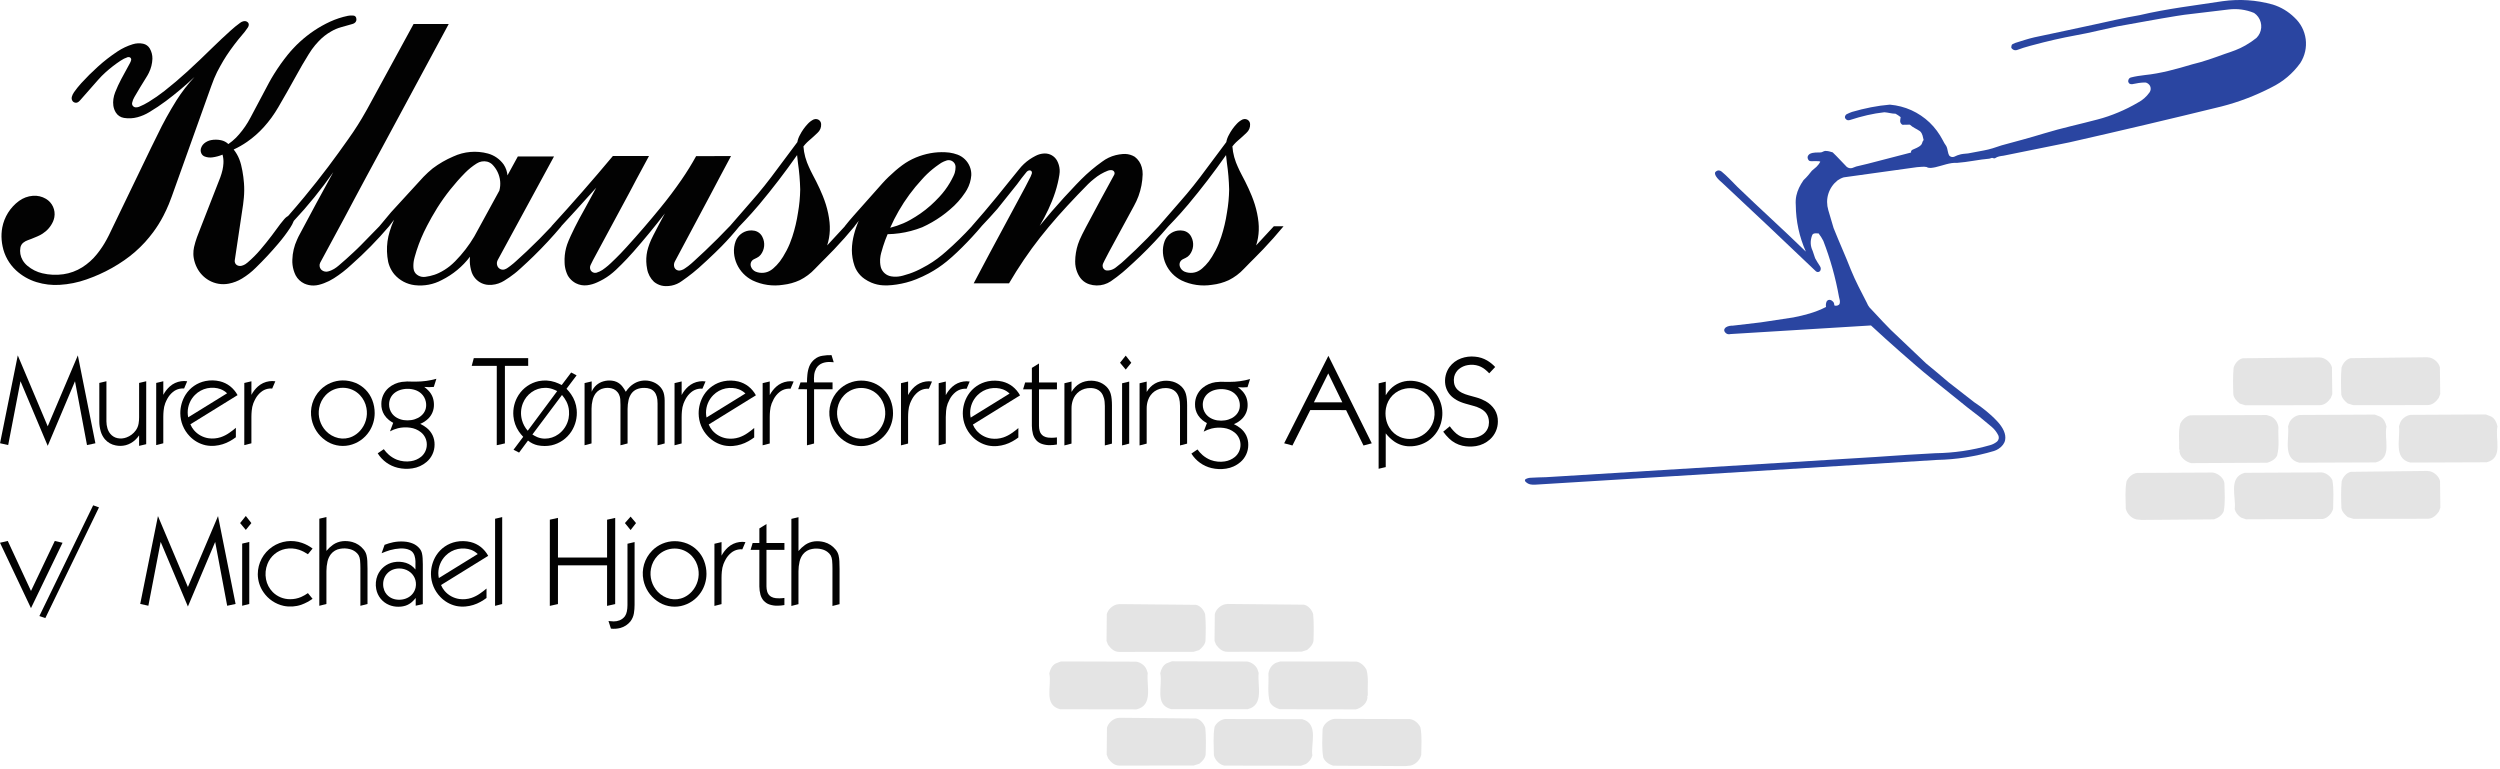 <?xml version="1.0" encoding="UTF-8" standalone="no"?><!DOCTYPE svg PUBLIC "-//W3C//DTD SVG 1.1//EN" "http://www.w3.org/Graphics/SVG/1.1/DTD/svg11.dtd"><svg width="875" height="269" viewBox="0 0 875 269" version="1.1" xmlns="http://www.w3.org/2000/svg" xmlns:xlink="http://www.w3.org/1999/xlink" xml:space="preserve" xmlns:serif="http://www.serif.com/" style="fill-rule:evenodd;clip-rule:evenodd;stroke-linejoin:round;stroke-miterlimit:2;"><path d="M691.046,140.833l-9.034,-7.032c-2.635,-2.26 -5.271,-4.473 -7.906,-6.634l-12.312,-11.695c-1.897,-1.961 -3.849,-3.921 -5.596,-5.882l-1.918,-2.042c-0.373,-0.479 -0.643,-0.973 -0.84,-1.482c-2.01,-3.902 -4.035,-7.711 -5.614,-11.597c-1.9,-4.893 -4.143,-9.785 -6.08,-14.678c-0.621,-2.081 -1.257,-4.163 -1.843,-6.244c-0.54,-1.831 -0.583,-3.811 0.018,-5.72c0.289,-0.923 0.726,-1.815 1.267,-2.6c0.542,-0.784 1.202,-1.486 1.981,-2.107c0.699,-0.468 1.405,-0.836 2.136,-1.048l25.628,-3.561c1.112,-0.016 2.226,-0.291 3.342,-0.065c0.993,0.591 2.066,0.265 3.114,0.084c2.587,-0.588 5.078,-1.693 7.632,-1.527c3.765,-0.272 7.529,-1.159 11.293,-1.472l0.809,-0.261c0.383,-0.076 0.74,0.317 1.125,0.11c0.982,-0.65 1.939,-0.749 2.914,-0.869l23.098,-4.679c17.775,-4.031 35.539,-8.222 53.29,-12.574c3.034,-0.781 6.005,-1.727 8.913,-2.839c2.909,-1.111 5.754,-2.386 8.537,-3.827c2.032,-0.999 3.89,-2.207 5.572,-3.624c1.681,-1.416 3.188,-3.041 4.518,-4.875c1.667,-2.612 2.261,-5.492 1.904,-8.375c-0.188,-1.449 -0.647,-2.892 -1.309,-4.161c-0.662,-1.269 -1.55,-2.421 -2.663,-3.454c-1.08,-1.052 -2.25,-1.955 -3.509,-2.706c-1.26,-0.752 -2.609,-1.353 -4.048,-1.804c-5.816,-1.62 -11.66,-1.989 -17.529,-1.177c-9.684,1.499 -19.415,2.61 -29.097,4.896c-5.326,0.901 -10.651,2.134 -15.977,3.303c-6.959,1.561 -13.897,2.93 -20.877,4.461c-2.24,0.512 -4.448,1.267 -6.67,1.958l-0.909,0.402l-0.306,0.302c-0.03,0.477 -0.463,0.905 0.273,1.465c0.46,0.388 1.037,0.473 1.559,0.306c3.103,-1.181 6.205,-1.852 9.308,-2.692c5.06,-1.279 10.128,-2.275 15.205,-3.214c3.574,-0.793 7.148,-1.586 10.722,-2.38c6.825,-1.203 13.65,-2.505 20.475,-3.609l2.888,-0.438l15.471,-1.853c2.975,-0.359 6.005,-0.004 8.938,1.218c0.573,0.395 1.051,0.858 1.434,1.39c0.795,1.101 1.164,2.49 1.048,3.791c-0.057,0.667 -0.239,1.337 -0.517,1.93c-0.279,0.594 -0.664,1.137 -1.154,1.631c-1.235,0.988 -2.531,1.866 -3.89,2.634c-2.208,1.286 -4.675,2.135 -7.099,2.927c-3.823,1.388 -7.646,2.773 -11.469,3.67c-5.573,1.661 -11.042,3.199 -16.608,3.761c-1.632,0.208 -3.237,0.411 -4.887,0.845c-0.217,0.105 -0.38,0.103 -0.632,0.4c-0.313,0.504 -0.545,1.123 0.174,1.776c0.303,0.16 0.612,0.208 0.928,0.167c1.557,-0.311 3.114,-0.626 4.672,-0.585c0.6,0.064 1.451,0.735 1.645,1.361c0.247,0.634 0.235,1.411 -0.265,2.12c-0.534,0.755 -1.14,1.429 -1.817,2.022c-0.676,0.593 -1.424,1.105 -2.242,1.536c-2.217,1.299 -4.5,2.439 -6.85,3.421c-2.349,0.983 -4.774,1.837 -7.246,2.471c-6.255,1.679 -12.511,2.976 -18.766,4.896c-4.95,1.524 -9.901,2.829 -14.852,4.174c-2.075,0.712 -4.129,1.41 -6.191,1.777l-5.525,1.04c-1.107,0.141 -2.222,0.11 -3.348,0.546c-1.114,0.267 -1.932,1.297 -3.168,0.312c-0.714,-1.048 -0.513,-2.276 -1.133,-3.455c-0.493,-0.661 -0.859,-1.323 -1.192,-1.985c-1.19,-2.292 -2.774,-4.464 -4.614,-6.222c-1.839,-1.759 -4.102,-3.284 -6.423,-4.328c-2.32,-1.044 -4.82,-1.69 -7.498,-1.937c-4.406,0.361 -8.772,1.248 -13.236,2.542c-0.615,0.215 -1.217,0.47 -1.805,0.765c-0.363,0.072 -0.964,0.929 -0.547,1.545c0.46,0.686 1.092,0.709 1.665,0.512c4.037,-1.315 7.96,-2.252 11.974,-2.699c1.31,0.068 2.621,0.528 3.932,0.512c0.604,0.334 1.197,0.726 1.78,1.19c-0.046,0.833 -0.558,1.819 0.499,2.614c0.071,0.034 0.146,0.058 0.226,0.072l2.495,-0.047c1.145,1.073 2.343,1.43 3.586,2.316c0.969,0.947 0.935,2.004 1.246,3.068c-0.512,0.506 -0.389,1.087 -0.858,1.684c-0.975,0.987 -2.05,1.2 -3.127,1.754c-0.407,0.259 -0.469,0.609 -0.407,0.928l-15.169,3.934l-3.994,0.951l-1.449,0.542c-0.6,0.153 -1.243,0.093 -1.888,-0.387c-1.676,-1.699 -3.171,-3.397 -4.945,-5.096c-0.861,-0.286 -1.708,-0.518 -2.605,-0.499c-0.555,0.032 -1.024,0.488 -1.546,0.519c-1.257,0.08 -2.532,-0.12 -3.826,0.497c-0.903,0.619 -1.028,1.4 -0.428,2.241c0.311,0.372 0.696,0.307 1.058,0.344c0.89,-0.027 1.746,-0.09 2.678,0.01c0.122,0.039 0.237,0.101 0.344,0.186c-0.338,0.606 -0.765,1.191 -1.347,1.759l-1.604,1.374c-0.864,1.094 -1.73,2.188 -2.916,3.283c-1.308,1.892 -2.103,3.57 -2.523,5.442c-0.223,1.066 -0.289,2.164 -0.2,3.295c0.027,2.835 0.334,5.61 0.921,8.323c0.587,2.715 1.454,5.367 2.601,7.96c-8.001,-7.795 -16,-14.965 -24,-22.7c-1.747,-1.779 -3.613,-3.763 -5.479,-5.309c-0.63,-0.494 -1.355,-0.603 -2.11,0.075c-0.429,0.431 -0.14,1.004 0.098,1.5c0.547,0.935 1.601,1.839 2.434,2.562c10.853,10.132 21.774,20.45 32.559,30.749c0.395,0.327 0.956,0.444 1.482,-0.065c0.32,-0.538 0.358,-1.15 -0.077,-1.763c-0.633,-0.915 -1.151,-1.83 -1.667,-2.746l-0.848,-2.531c-0.861,-1.789 -0.891,-3.554 -0.217,-5.419c0.062,-0.145 0.138,-0.284 0.229,-0.418c0.641,-0.528 1.359,-0.258 2.065,-0.291c0.653,0.846 1.192,1.711 1.644,2.594c1.23,3.18 2.303,6.404 3.217,9.673c0.915,3.268 1.671,6.581 2.271,9.938c0.174,0.814 0.512,1.572 0.204,2.457c-0.051,0.096 -0.116,0.184 -0.196,0.265c-0.486,0.403 -1.093,0.48 -1.64,0.264c-0.079,-0.535 0.065,-1.058 -1.029,-1.769c-0.427,-0.193 -1.005,-0.369 -1.574,0.226c-0.35,0.685 -0.434,1.383 -0.299,2.092c-3.807,1.958 -7.604,2.895 -11.434,3.66l-11.409,1.73l-9.748,1.145c-0.784,0.013 -1.617,0.051 -2.501,0.608c-0.605,0.524 -0.842,1.235 0.033,2.008c0.503,0.445 1.038,0.464 1.605,0.33l49.187,-3.013c3.424,3.176 6.89,6.303 10.399,9.381c3.509,3.078 7.017,6.163 10.653,9.089l12.778,10.282c2.805,2.089 5.586,4.308 8.341,6.673c0.506,0.427 0.959,0.895 1.359,1.405c0.401,0.509 0.748,1.06 1.043,1.652c0.258,0.658 0.291,1.404 -0.462,2.165c-0.779,0.63 -1.591,1.019 -2.434,1.254c-6.346,1.815 -12.736,2.73 -19.168,2.812c-6.911,0.386 -13.821,0.781 -20.731,1.31l-112.752,6.915c-0.917,0.057 -2.55,0.157 -2.752,0.165c-1.791,0.064 -3.586,0.079 -5.379,0.202c-0.62,0.02 -1.227,0.174 -1.822,0.503c-0.225,0.268 -0.323,0.59 0.095,0.949c1.013,0.974 2.17,1.029 3.298,0.966l140.646,-8.661c6.693,-0.14 13.339,-1.156 19.939,-3.126c0.564,-0.182 1.087,-0.428 1.568,-0.738c1.309,-0.836 2.125,-1.979 2.323,-3.063c0.424,-2.121 -0.728,-4.417 -2.789,-6.629c-1.172,-1.269 -2.459,-2.425 -3.783,-3.523c-1.324,-1.097 -2.712,-2.118 -4.163,-3.063" style="fill:#2a45a1;"/><path d="M27.245,124.389l-10.543,24.822l-10.481,-24.829l-6.209,30.751l2.85,0.634l4.306,-22.343l9.532,22.619l9.546,-22.612l4.201,22.346l2.941,-0.633l-6.143,-30.755" style="fill:#020202;"/><path d="M51.181,133.439l-2.489,0.587l-0.004,11.991c0.007,0.754 -0.053,1.508 -0.182,2.255c-0.144,0.852 -0.475,1.659 -0.981,2.36c-0.815,1.138 -1.954,2.005 -3.273,2.48c-0.988,0.369 -2.052,0.459 -3.085,0.255c-1.01,-0.196 -1.915,-0.747 -2.563,-1.539c-0.46,-0.566 -0.799,-1.222 -1.002,-1.924c-0.227,-0.776 -0.347,-1.583 -0.354,-2.398l0.005,-14.072l-2.489,0.588l-0.004,13.484c-0.001,1.191 0.172,2.367 0.503,3.506c0.294,1.003 0.792,1.931 1.455,2.731c0.98,1.131 2.322,1.893 3.8,2.158c1.169,0.241 2.375,0.212 3.529,-0.09c1.237,-0.338 2.368,-0.979 3.296,-1.854c0.505,-0.474 0.95,-0.995 1.343,-1.568l-0.001,3.665l2.488,-0.587l0.008,-22.028" style="fill:#020202;"/><path d="M65.523,133.444c-0.716,-0.121 -1.448,-0.121 -2.164,-0.008c-1.463,0.21 -2.836,0.851 -3.937,1.838c-0.92,0.837 -1.682,1.825 -2.263,2.918l0.001,-4.751l-2.488,0.587l-0.008,21.757l2.489,-0.633l0.003,-9.313c0,-0.701 0.038,-1.403 0.107,-2.104c0.067,-0.882 0.257,-1.757 0.566,-2.594c0.211,-0.535 0.46,-1.056 0.732,-1.568c0.49,-0.905 1.146,-1.705 1.939,-2.36c0.694,-0.581 1.516,-0.972 2.405,-1.153c0.506,-0.106 1.019,-0.128 1.531,-0.083l1.087,-2.533" style="fill:#020202;"/><path d="M83.147,138.291c-0.656,-1.206 -1.545,-2.27 -2.624,-3.123c-1.04,-0.807 -2.239,-1.388 -3.52,-1.705c-1.667,-0.4 -3.409,-0.439 -5.091,-0.1c-2.873,0.58 -5.377,2.298 -6.954,4.771c-1.222,1.953 -1.864,4.223 -1.85,6.53c0.022,2.987 1.197,5.853 3.27,8.003c1.493,1.576 3.423,2.678 5.542,3.161c1.086,0.227 2.194,0.288 3.295,0.19c1.848,-0.165 3.642,-0.722 5.257,-1.635c0.724,-0.399 1.418,-0.851 2.081,-1.349l0.002,-3.303c-0.725,0.618 -1.479,1.199 -2.256,1.734c-0.927,0.656 -1.953,1.183 -3.031,1.552c-1.373,0.445 -2.829,0.58 -4.261,0.376c-1.999,-0.295 -3.823,-1.306 -5.135,-2.845c-0.512,-0.611 -0.935,-1.297 -1.236,-2.044l16.511,-10.213Zm-17.279,7.777c-0.121,-0.566 -0.181,-1.146 -0.181,-1.72c0.009,-2.285 0.914,-4.479 2.529,-6.1c1.176,-1.19 2.677,-2.012 4.314,-2.358c0.822,-0.166 1.667,-0.219 2.496,-0.15c0.731,0.053 1.455,0.204 2.141,0.453c0.86,0.324 1.652,0.823 2.315,1.464l-13.614,8.411" style="fill:#020202;"/><path d="M96.362,133.454c-0.716,-0.121 -1.448,-0.121 -2.164,-0.008c-1.463,0.211 -2.836,0.851 -3.937,1.839c-0.921,0.836 -1.682,1.824 -2.264,2.918l0.002,-4.752l-2.489,0.588l-0.007,21.756l2.489,-0.632l0.003,-9.314c-0,-0.701 0.038,-1.402 0.106,-2.104c0.069,-0.882 0.257,-1.757 0.567,-2.594c0.211,-0.535 0.46,-1.055 0.732,-1.568c0.49,-0.905 1.147,-1.704 1.938,-2.36c0.695,-0.58 1.517,-0.972 2.407,-1.153c0.505,-0.105 1.018,-0.127 1.53,-0.082l1.087,-2.534" style="fill:#020202;"/><path d="M119.965,133.146c-2.956,0.021 -5.784,1.22 -7.851,3.33c-2.663,2.707 -3.803,6.56 -3.043,10.278c0.595,2.941 2.284,5.551 4.726,7.302c2.42,1.765 5.481,2.415 8.408,1.79c2.88,-0.633 5.4,-2.367 7.014,-4.832c1.253,-1.908 1.917,-4.14 1.918,-6.417c0.008,-1.569 -0.278,-3.115 -0.843,-4.578c-1.047,-2.723 -3.173,-4.895 -5.872,-6.012c-1.418,-0.574 -2.926,-0.869 -4.457,-0.861Zm0.045,2.579c2.262,0.001 4.418,0.929 5.971,2.566c1.169,1.237 1.96,2.791 2.268,4.465c0.565,2.904 -0.281,5.905 -2.287,8.083c-0.747,0.814 -1.645,1.47 -2.64,1.945c-1.531,0.716 -3.251,0.904 -4.902,0.534c-1.659,-0.378 -3.167,-1.23 -4.335,-2.467c-2.051,-2.158 -2.932,-5.175 -2.365,-8.1c0.31,-1.682 1.102,-3.228 2.278,-4.464c1.57,-1.644 3.742,-2.571 6.012,-2.562" style="fill:#020202;"/><path d="M152.731,132.576c-2.308,0.655 -4.698,0.987 -7.096,0.986l-1.312,-0.001c-1.222,-0.091 -2.458,-0.053 -3.673,0.105c-1.704,0.24 -3.31,0.956 -4.623,2.072c-1.637,1.417 -2.573,3.483 -2.558,5.647c-0.039,1.35 0.323,2.685 1.039,3.824c0.452,0.694 1.002,1.305 1.643,1.818c0.468,0.362 0.958,0.686 1.471,0.966l-1.125,2.978c0.875,-0.475 1.803,-0.836 2.775,-1.085c1.403,-0.339 2.858,-0.398 4.291,-0.195c1.365,0.175 2.662,0.725 3.747,1.585c1.312,1.042 2.081,2.633 2.072,4.315c0.008,1.636 -0.709,3.197 -1.961,4.252c-1.019,0.83 -2.241,1.365 -3.538,1.56c-1.666,0.264 -3.37,0.09 -4.954,-0.499c-1.025,-0.408 -1.975,-0.989 -2.812,-1.706c-0.671,-0.595 -1.274,-1.259 -1.794,-1.983l-2.127,1.447c1.583,2.549 4.116,4.375 7.034,5.07c1.681,0.4 3.423,0.469 5.12,0.198c1.832,-0.271 3.552,-1.055 4.963,-2.254c1.772,-1.5 2.791,-3.716 2.784,-6.039c0.023,-1.139 -0.217,-2.27 -0.7,-3.303c-0.497,-1.018 -1.213,-1.916 -2.103,-2.61c-0.686,-0.543 -1.432,-0.996 -2.216,-1.366c1.071,-0.437 2.044,-1.078 2.866,-1.892c1.252,-1.266 1.946,-2.978 1.932,-4.758c0.015,-0.912 -0.135,-1.817 -0.444,-2.677c-0.317,-0.837 -0.799,-1.599 -1.409,-2.255c-0.468,-0.498 -0.988,-0.951 -1.538,-1.358c0.558,0.053 1.116,0.083 1.674,0.083c0.558,0 1.116,-0.03 1.674,-0.082l0.898,-2.843Zm-10.038,3.518c0.897,-0.007 1.787,0.137 2.632,0.416c0.754,0.249 1.447,0.649 2.043,1.17c0.867,0.769 1.447,1.795 1.673,2.926c0.158,0.77 0.158,1.569 -0.008,2.33c-0.174,0.702 -0.498,1.358 -0.959,1.916c-0.483,0.573 -1.079,1.055 -1.75,1.409c-0.739,0.385 -1.538,0.648 -2.368,0.769c-0.897,0.135 -1.81,0.135 -2.707,-0.001c-0.822,-0.129 -1.606,-0.401 -2.33,-0.801c-0.663,-0.369 -1.236,-0.867 -1.696,-1.47c-0.686,-0.921 -1.055,-2.045 -1.04,-3.191c-0.007,-0.769 0.152,-1.531 0.476,-2.232c0.31,-0.663 0.77,-1.252 1.336,-1.727c0.61,-0.497 1.312,-0.874 2.059,-1.115c0.852,-0.271 1.742,-0.406 2.639,-0.399" style="fill:#020202;"/><path d="M176.711,155.193l0.009,-27.133l8.144,0.002l0.001,-2.714l-19.04,-0.007l-0.725,2.715l8.77,0.002l-0.01,27.768l2.851,-0.633" style="fill:#020202;"/><path d="M201.812,131.371l-1.9,-0.996l-3.304,4.381c-0.762,-0.393 -1.546,-0.733 -2.361,-1.02c-1.847,-0.611 -3.837,-0.725 -5.746,-0.333c-2.858,0.625 -5.354,2.343 -6.954,4.786c-1.449,2.224 -2.098,4.871 -1.85,7.51c0.173,1.901 0.821,3.726 1.891,5.303c0.46,0.671 0.972,1.304 1.538,1.886l-3.395,4.523l1.945,0.996l3.123,-4.207c0.988,0.815 2.164,1.388 3.416,1.661c1.576,0.317 3.205,0.325 4.781,0.009c2.873,-0.64 5.385,-2.382 6.984,-4.847c1.464,-2.27 2.121,-4.962 1.858,-7.646c-0.18,-1.939 -0.858,-3.794 -1.966,-5.385c-0.475,-0.687 -1.003,-1.328 -1.591,-1.924l3.531,-4.697Zm-5.115,6.868c0.611,0.709 1.131,1.487 1.56,2.309c0.505,1.003 0.806,2.096 0.889,3.213c0.075,0.89 0.029,1.794 -0.137,2.669c-0.446,2.247 -1.728,4.238 -3.584,5.564c-1.365,0.995 -3.017,1.53 -4.706,1.529c-0.912,0 -1.817,-0.181 -2.662,-0.528c-0.595,-0.257 -1.176,-0.566 -1.719,-0.921l10.359,-13.835Zm-11.987,12.522c-0.942,-1.056 -1.628,-2.315 -2.012,-3.688c-0.55,-1.961 -0.436,-4.05 0.319,-5.942c0.626,-1.561 1.682,-2.911 3.048,-3.875c1.372,-0.98 3.024,-1.508 4.705,-1.507c0.875,-0.015 1.743,0.121 2.564,0.4c0.581,0.204 1.146,0.446 1.689,0.732l-10.313,13.88" style="fill:#020202;"/><path d="M232.629,155.212l0.005,-14.992c0,-0.664 -0.06,-1.327 -0.173,-1.976c-0.165,-1.003 -0.602,-1.938 -1.273,-2.708c-0.648,-0.739 -1.448,-1.328 -2.353,-1.72c-1.885,-0.823 -4.026,-0.853 -5.934,-0.07c-0.92,0.4 -1.765,0.965 -2.482,1.674c-0.52,0.512 -0.988,1.085 -1.395,1.696c-0.339,-0.641 -0.731,-1.245 -1.176,-1.818c-0.528,-0.694 -1.221,-1.252 -2.013,-1.622c-0.52,-0.234 -1.078,-0.385 -1.644,-0.445c-0.995,-0.122 -1.998,-0.046 -2.956,0.225c-1.877,0.512 -3.409,1.861 -4.149,3.656l0.002,-3.62l-2.489,0.587l-0.007,21.757l2.443,-0.633l0.004,-12.179c0.001,-1.018 0.121,-2.028 0.371,-3.009c0.204,-0.844 0.573,-1.644 1.079,-2.345c0.716,-0.934 1.75,-1.575 2.911,-1.786c0.86,-0.188 1.75,-0.173 2.602,0.031c1.184,0.28 2.171,1.087 2.668,2.196c0.234,0.49 0.377,1.018 0.422,1.553c0.053,0.694 0.075,1.388 0.075,2.082l-0.005,14.094l2.489,-0.632l0.004,-12.135c0,-1.055 0.122,-2.103 0.355,-3.136c0.197,-0.837 0.567,-1.636 1.087,-2.33c0.476,-0.611 1.102,-1.086 1.825,-1.387c0.815,-0.324 1.69,-0.475 2.572,-0.459c0.701,-0.015 1.395,0.098 2.059,0.332c0.859,0.317 1.553,0.951 1.96,1.773c0.301,0.641 0.497,1.335 0.564,2.044c0.046,0.422 0.076,0.852 0.068,1.282l-0.005,14.652l2.489,-0.632" style="fill:#020202;"/><path d="M246.941,133.506c-0.716,-0.121 -1.448,-0.122 -2.164,-0.009c-1.463,0.211 -2.836,0.851 -3.937,1.839c-0.92,0.837 -1.682,1.825 -2.263,2.918l0.001,-4.751l-2.488,0.587l-0.008,21.756l2.489,-0.632l0.003,-9.313c0,-0.702 0.038,-1.403 0.106,-2.105c0.068,-0.882 0.257,-1.757 0.567,-2.593c0.211,-0.536 0.46,-1.056 0.732,-1.569c0.49,-0.905 1.146,-1.704 1.939,-2.36c0.693,-0.58 1.515,-0.972 2.405,-1.153c0.506,-0.105 1.018,-0.128 1.531,-0.082l1.087,-2.533" style="fill:#020202;"/><path d="M264.565,138.353c-0.656,-1.207 -1.546,-2.27 -2.624,-3.123c-1.04,-0.807 -2.239,-1.388 -3.521,-1.705c-1.666,-0.401 -3.408,-0.439 -5.09,-0.1c-2.873,0.579 -5.377,2.298 -6.954,4.771c-1.222,1.953 -1.864,4.222 -1.85,6.53c0.022,2.986 1.197,5.852 3.27,8.002c1.493,1.577 3.423,2.679 5.542,3.162c1.085,0.227 2.194,0.287 3.295,0.19c1.847,-0.166 3.642,-0.723 5.257,-1.635c0.723,-0.399 1.417,-0.852 2.081,-1.349l0.002,-3.303c-0.725,0.618 -1.479,1.198 -2.256,1.733c-0.928,0.656 -1.954,1.184 -3.032,1.553c-1.373,0.444 -2.828,0.58 -4.261,0.376c-1.998,-0.295 -3.822,-1.306 -5.134,-2.845c-0.513,-0.611 -0.935,-1.297 -1.236,-2.044l16.511,-10.213Zm-17.28,7.777c-0.12,-0.566 -0.18,-1.147 -0.18,-1.72c0.008,-2.285 0.914,-4.479 2.528,-6.1c1.177,-1.191 2.678,-2.012 4.314,-2.359c0.823,-0.165 1.667,-0.218 2.497,-0.15c0.731,0.053 1.455,0.205 2.141,0.454c0.86,0.324 1.651,0.822 2.315,1.463l-13.615,8.412" style="fill:#020202;"/><path d="M277.78,133.516c-0.717,-0.121 -1.448,-0.121 -2.165,-0.008c-1.463,0.21 -2.835,0.851 -3.936,1.838c-0.921,0.837 -1.683,1.825 -2.264,2.918l0.002,-4.751l-2.489,0.588l-0.007,21.756l2.489,-0.633l0.003,-9.313c-0,-0.701 0.038,-1.403 0.106,-2.104c0.068,-0.882 0.257,-1.757 0.566,-2.594c0.212,-0.535 0.461,-1.056 0.733,-1.568c0.49,-0.905 1.146,-1.704 1.938,-2.36c0.694,-0.581 1.517,-0.972 2.406,-1.153c0.505,-0.106 1.018,-0.128 1.531,-0.082l1.087,-2.534" style="fill:#020202;"/><path d="M291.393,133.837l-6.462,-0.002c-0.076,-0.897 -0.06,-1.794 0.038,-2.692c0.091,-0.762 0.325,-1.493 0.687,-2.164c0.513,-0.897 1.328,-1.576 2.301,-1.915c0.845,-0.286 1.734,-0.406 2.617,-0.361c0.414,0.023 0.822,0.053 1.229,0.083l-0.768,-2.488c-1.056,-0.031 -2.112,0.044 -3.16,0.217c-0.98,0.136 -1.908,0.535 -2.678,1.153c-0.845,0.656 -1.508,1.515 -1.923,2.503c-0.363,0.95 -0.597,1.938 -0.688,2.949c-0.091,0.904 -0.143,1.809 -0.144,2.714l-2.262,-0.001l-0.815,2.398l3.076,0.002l-0.006,19.629l2.488,-0.632l0.007,-18.997l6.462,0.003l0.001,-2.399" style="fill:#020202;"/><path d="M301.385,133.207c-2.955,0.022 -5.784,1.22 -7.851,3.331c-2.662,2.706 -3.802,6.56 -3.042,10.278c0.595,2.941 2.283,5.551 4.725,7.301c2.42,1.766 5.482,2.415 8.408,1.79c2.881,-0.632 5.4,-2.366 7.015,-4.831c1.252,-1.908 1.917,-4.14 1.917,-6.417c0.008,-1.569 -0.278,-3.115 -0.843,-4.578c-1.047,-2.723 -3.173,-4.895 -5.872,-6.013c-1.417,-0.573 -2.926,-0.868 -4.457,-0.861Zm0.045,2.579c2.262,0.001 4.419,0.93 5.971,2.567c1.169,1.237 1.96,2.79 2.269,4.465c0.564,2.903 -0.281,5.904 -2.288,8.083c-0.747,0.814 -1.645,1.47 -2.64,1.945c-1.531,0.716 -3.25,0.904 -4.902,0.534c-1.658,-0.378 -3.166,-1.231 -4.335,-2.468c-2.05,-2.157 -2.932,-5.174 -2.365,-8.1c0.31,-1.681 1.102,-3.227 2.279,-4.464c1.569,-1.643 3.741,-2.57 6.011,-2.562" style="fill:#020202;"/><path d="M326.199,133.533c-0.716,-0.122 -1.448,-0.122 -2.164,-0.009c-1.463,0.211 -2.836,0.852 -3.937,1.839c-0.92,0.837 -1.682,1.824 -2.263,2.918l0.001,-4.751l-2.488,0.587l-0.008,21.756l2.489,-0.632l0.003,-9.314c0,-0.701 0.038,-1.402 0.106,-2.104c0.069,-0.882 0.257,-1.757 0.567,-2.594c0.211,-0.535 0.46,-1.055 0.732,-1.568c0.49,-0.905 1.147,-1.704 1.939,-2.36c0.694,-0.58 1.516,-0.972 2.406,-1.153c0.505,-0.105 1.018,-0.127 1.53,-0.082l1.087,-2.533" style="fill:#020202;"/><path d="M339.395,133.537c-0.717,-0.121 -1.448,-0.121 -2.165,-0.008c-1.462,0.21 -2.835,0.851 -3.937,1.838c-0.92,0.837 -1.682,1.825 -2.263,2.918l0.002,-4.751l-2.489,0.587l-0.007,21.757l2.488,-0.633l0.003,-9.313c0.001,-0.701 0.039,-1.403 0.107,-2.104c0.068,-0.882 0.257,-1.757 0.566,-2.594c0.212,-0.536 0.46,-1.056 0.732,-1.568c0.491,-0.905 1.147,-1.704 1.939,-2.36c0.694,-0.58 1.516,-0.973 2.406,-1.153c0.505,-0.105 1.018,-0.128 1.531,-0.082l1.087,-2.534" style="fill:#020202;"/><path d="M357.018,138.384c-0.655,-1.206 -1.545,-2.27 -2.623,-3.123c-1.04,-0.807 -2.239,-1.388 -3.521,-1.705c-1.667,-0.4 -3.409,-0.439 -5.09,-0.1c-2.874,0.58 -5.378,2.298 -6.954,4.771c-1.223,1.953 -1.865,4.223 -1.85,6.531c0.021,2.986 1.197,5.852 3.27,8.002c1.492,1.576 3.423,2.678 5.541,3.161c1.086,0.227 2.194,0.288 3.296,0.19c1.847,-0.165 3.642,-0.723 5.256,-1.635c0.724,-0.399 1.418,-0.851 2.082,-1.349l0.001,-3.303c-0.724,0.618 -1.478,1.199 -2.255,1.734c-0.928,0.656 -1.954,1.183 -3.032,1.553c-1.373,0.444 -2.828,0.579 -4.261,0.375c-1.998,-0.295 -3.823,-1.306 -5.134,-2.845c-0.513,-0.611 -0.935,-1.297 -1.236,-2.044l16.51,-10.213Zm-17.279,7.777c-0.12,-0.565 -0.18,-1.146 -0.18,-1.719c0.008,-2.285 0.914,-4.479 2.528,-6.1c1.177,-1.191 2.678,-2.013 4.314,-2.359c0.822,-0.166 1.667,-0.218 2.497,-0.15c0.731,0.053 1.455,0.204 2.141,0.453c0.859,0.325 1.651,0.822 2.314,1.464l-13.614,8.411" style="fill:#020202;"/><path d="M369.929,133.864l-6.282,-0.002l0.002,-6.644l-2.489,1.538l-0.002,5.105l-2.352,-0.001l-0.725,2.398l3.076,0.001l-0.004,12.805c0.007,0.973 0.135,1.938 0.384,2.881c0.218,0.8 0.618,1.539 1.168,2.157c0.543,0.581 1.221,1.026 1.975,1.275c0.905,0.302 1.848,0.446 2.798,0.424c0.822,-0 1.644,-0.075 2.443,-0.226l0.001,-2.488c-0.596,0.082 -1.199,0.127 -1.802,0.135c-0.423,0.007 -0.845,-0.016 -1.26,-0.061c-0.565,-0.06 -1.108,-0.234 -1.605,-0.513c-0.672,-0.408 -1.154,-1.057 -1.365,-1.811c-0.165,-0.588 -0.248,-1.191 -0.248,-1.794l0.004,-12.783l6.282,0.002l0.001,-2.398" style="fill:#020202;"/><path d="M389.18,155.265l0.005,-13.416c-0,-0.716 -0.03,-1.433 -0.105,-2.149c-0.052,-0.611 -0.158,-1.222 -0.324,-1.818c-0.271,-0.973 -0.798,-1.855 -1.515,-2.564c-0.859,-0.83 -1.914,-1.441 -3.068,-1.766c-1.433,-0.392 -2.941,-0.416 -4.389,-0.061c-1.312,0.323 -2.511,1.009 -3.454,1.982c-0.498,0.512 -0.936,1.078 -1.298,1.696l0.001,-3.62l-2.488,0.587l-0.008,21.757l2.489,-0.633l0.004,-12.345c-0.007,-0.98 0.152,-1.96 0.476,-2.888c0.423,-1.236 1.23,-2.315 2.294,-3.076c1.116,-0.754 2.436,-1.153 3.785,-1.137c0.762,-0.015 1.524,0.121 2.233,0.392c0.949,0.393 1.719,1.132 2.156,2.06c0.346,0.747 0.565,1.546 0.64,2.361c0.06,0.49 0.082,0.98 0.082,1.478l-0.004,13.793l2.488,-0.633" style="fill:#020202;"/><path d="M395.222,133.556l-2.489,0.587l-0.007,21.757l2.489,-0.633l0.007,-21.711Zm0.726,-6.598l-1.945,-2.49l-1.991,2.488l1.99,2.399l1.946,-2.397" style="fill:#020202;"/><path d="M415.487,155.274l0.005,-13.416c0,-0.716 -0.03,-1.433 -0.105,-2.149c-0.052,-0.611 -0.158,-1.222 -0.324,-1.818c-0.271,-0.973 -0.798,-1.855 -1.514,-2.564c-0.86,-0.83 -1.915,-1.441 -3.069,-1.766c-1.432,-0.393 -2.941,-0.415 -4.389,-0.062c-1.312,0.324 -2.511,1.01 -3.454,1.982c-0.498,0.513 -0.936,1.079 -1.298,1.697l0.001,-3.62l-2.488,0.588l-0.008,21.756l2.489,-0.633l0.004,-12.345c-0.007,-0.98 0.152,-1.961 0.476,-2.888c0.423,-1.237 1.23,-2.315 2.294,-3.076c1.116,-0.754 2.436,-1.153 3.786,-1.137c0.761,-0.015 1.523,0.121 2.232,0.393c0.95,0.392 1.719,1.131 2.156,2.059c0.347,0.747 0.565,1.546 0.64,2.361c0.06,0.49 0.082,0.98 0.082,1.478l-0.004,13.793l2.488,-0.633" style="fill:#020202;"/><path d="M437.521,132.673c-2.308,0.655 -4.699,0.986 -7.096,0.985l-1.313,0c-1.221,-0.091 -2.458,-0.054 -3.672,0.104c-1.705,0.241 -3.311,0.957 -4.623,2.073c-1.637,1.417 -2.573,3.483 -2.559,5.647c-0.038,1.35 0.324,2.685 1.04,3.824c0.452,0.694 1.002,1.305 1.643,1.818c0.467,0.362 0.957,0.687 1.47,0.966l-1.124,2.978c0.874,-0.475 1.802,-0.837 2.775,-1.085c1.403,-0.339 2.858,-0.399 4.291,-0.195c1.365,0.174 2.662,0.725 3.747,1.585c1.312,1.041 2.08,2.633 2.072,4.315c0.007,1.636 -0.709,3.197 -1.962,4.252c-1.018,0.829 -2.24,1.364 -3.537,1.56c-1.667,0.263 -3.371,0.089 -4.954,-0.499c-1.026,-0.408 -1.976,-0.989 -2.812,-1.706c-0.671,-0.596 -1.275,-1.259 -1.795,-1.984l-2.127,1.447c1.583,2.55 4.116,4.376 7.035,5.07c1.681,0.401 3.423,0.469 5.12,0.198c1.832,-0.27 3.552,-1.054 4.963,-2.253c1.772,-1.5 2.791,-3.717 2.784,-6.039c0.023,-1.139 -0.218,-2.27 -0.7,-3.303c-0.497,-1.019 -1.214,-1.916 -2.103,-2.61c-0.686,-0.544 -1.433,-0.996 -2.217,-1.366c1.071,-0.437 2.044,-1.078 2.866,-1.892c1.252,-1.267 1.947,-2.978 1.932,-4.758c0.016,-0.912 -0.135,-1.817 -0.443,-2.677c-0.317,-0.837 -0.8,-1.599 -1.41,-2.255c-0.467,-0.498 -0.987,-0.951 -1.538,-1.358c0.558,0.053 1.116,0.083 1.674,0.083c0.558,0 1.116,-0.03 1.675,-0.082l0.898,-2.843Zm-10.038,3.518c0.897,-0.007 1.787,0.137 2.631,0.416c0.754,0.249 1.448,0.649 2.043,1.169c0.867,0.77 1.448,1.796 1.673,2.927c0.159,0.769 0.158,1.569 -0.008,2.33c-0.174,0.702 -0.498,1.358 -0.958,1.915c-0.483,0.573 -1.079,1.056 -1.75,1.41c-0.739,0.384 -1.539,0.648 -2.368,0.768c-0.898,0.136 -1.81,0.135 -2.707,-0c-0.822,-0.129 -1.607,-0.401 -2.33,-0.8c-0.664,-0.37 -1.237,-0.868 -1.697,-1.472c-0.685,-0.92 -1.054,-2.044 -1.039,-3.19c-0.007,-0.769 0.151,-1.531 0.476,-2.232c0.309,-0.664 0.769,-1.251 1.335,-1.726c0.611,-0.498 1.313,-0.875 2.059,-1.116c0.852,-0.271 1.742,-0.407 2.639,-0.399" style="fill:#020202;"/><path d="M464.935,124.538l-15.478,30.612l2.896,0.77l6.241,-12.388l12.533,0.004l6.096,12.392l2.896,-0.768l-15.184,-30.622Zm4.88,16.283l-9.954,-0.003l5.026,-10.127l4.928,10.13" style="fill:#020202;"/><path d="M485.004,163.48l0.004,-11.802c0.829,1.071 1.817,2.014 2.917,2.806c1.606,1.132 3.529,1.736 5.49,1.722c2.307,0.023 4.562,-0.648 6.47,-1.936c2.467,-1.704 4.164,-4.313 4.708,-7.261c0.461,-2.277 0.236,-4.653 -0.653,-6.803c-1.718,-4.193 -5.805,-6.932 -10.337,-6.933c-2.631,-0.024 -5.158,1.031 -6.991,2.923c-0.626,0.641 -1.162,1.365 -1.6,2.142l0.002,-4.752l-2.489,0.588l-0.01,29.893l2.489,-0.587Zm8.599,-27.628c1.726,-0.022 3.415,0.499 4.84,1.472c1.372,0.973 2.42,2.324 3.023,3.892c0.648,1.697 0.805,3.537 0.458,5.317c-0.589,2.843 -2.521,5.225 -5.183,6.393c-2.142,0.935 -4.578,0.941 -6.734,0.02c-1.523,-0.664 -2.812,-1.78 -3.686,-3.198c-0.618,-0.988 -1.033,-2.082 -1.236,-3.228c-0.218,-1.214 -0.218,-2.467 0.001,-3.68c0.303,-1.689 1.11,-3.25 2.309,-4.479c1.2,-1.206 2.738,-2.02 4.412,-2.336c0.589,-0.113 1.192,-0.174 1.795,-0.173" style="fill:#020202;"/><path d="M523.312,128.449c-0.829,-0.898 -1.787,-1.667 -2.842,-2.294c-1.282,-0.747 -2.722,-1.2 -4.2,-1.321c-1.651,-0.181 -3.318,0.029 -4.879,0.594c-1.629,0.588 -3.047,1.643 -4.073,3.038c-1.291,1.802 -1.804,4.049 -1.443,6.236c0.316,1.795 1.289,3.401 2.736,4.511c0.814,0.633 1.719,1.139 2.684,1.516c0.535,0.219 1.093,0.4 1.659,0.559l2.752,0.77c0.852,0.219 1.674,0.529 2.451,0.928c0.633,0.317 1.206,0.74 1.688,1.253c0.656,0.724 1.078,1.637 1.214,2.609c0.12,0.74 0.097,1.494 -0.054,2.233c-0.257,1.086 -0.868,2.058 -1.735,2.759c-0.988,0.762 -2.15,1.251 -3.387,1.417c-1.146,0.181 -2.322,0.142 -3.453,-0.122c-0.95,-0.227 -1.84,-0.672 -2.602,-1.283c-0.912,-0.777 -1.718,-1.667 -2.397,-2.655l-2.308,1.899c0.611,0.853 1.289,1.637 2.043,2.362c1.289,1.267 2.902,2.142 4.667,2.55c1.576,0.348 3.204,0.393 4.803,0.123c1.81,-0.302 3.492,-1.115 4.858,-2.344c1.765,-1.599 2.768,-3.876 2.762,-6.251c0.03,-1.448 -0.346,-2.881 -1.092,-4.118c-0.814,-1.26 -1.922,-2.293 -3.234,-3.01c-1.048,-0.573 -2.164,-1.026 -3.318,-1.336l-2.616,-0.725c-0.815,-0.219 -1.599,-0.513 -2.353,-0.883c-0.596,-0.294 -1.138,-0.679 -1.598,-1.147c-0.618,-0.649 -1.018,-1.471 -1.138,-2.361c-0.105,-0.693 -0.09,-1.402 0.053,-2.088c0.25,-1.048 0.831,-1.991 1.653,-2.685c0.905,-0.738 1.991,-1.228 3.145,-1.401c1.259,-0.218 2.556,-0.127 3.77,0.28c0.807,0.287 1.561,0.702 2.232,1.238c0.527,0.415 1.017,0.867 1.47,1.365l2.082,-2.216" style="fill:#020202;"/><path d="M21.891,189.969l-2.714,-0.634l-8.332,17.501l-8.13,-17.507l-2.715,0.633l10.843,22.891l11.048,-22.884" style="fill:#020202;"/><path d="M34.646,177.583l-2.036,-0.724l-18.828,38.755l2.081,0.725l18.783,-38.756" style="fill:#020202;"/><path d="M76.308,180.629l-10.543,24.822l-10.481,-24.829l-6.209,30.751l2.85,0.635l4.306,-22.344l9.532,22.62l9.547,-22.613l4.2,22.346l2.941,-0.633l-6.143,-30.755" style="fill:#020202;"/><path d="M87.253,189.675l-2.489,0.587l-0.007,21.756l2.488,-0.632l0.008,-21.711Zm0.726,-6.599l-1.945,-2.489l-1.991,2.488l1.99,2.399l1.946,-2.398" style="fill:#020202;"/><path d="M109.407,191.99c-1.116,-0.845 -2.36,-1.509 -3.68,-1.969c-3.468,-1.223 -7.321,-0.735 -10.376,1.331c-3.206,2.156 -5.13,5.767 -5.124,9.636c0.015,2.232 0.7,4.419 1.966,6.26c1.666,2.459 4.222,4.186 7.125,4.813c2.051,0.416 4.177,0.281 6.153,-0.405c0.732,-0.263 1.449,-0.588 2.135,-0.957c0.618,-0.339 1.214,-0.716 1.795,-1.115l-1.628,-1.992c-0.747,0.528 -1.539,0.98 -2.368,1.349c-1.215,0.52 -2.512,0.791 -3.832,0.776c-2.307,0.029 -4.524,-0.884 -6.145,-2.521c-1.198,-1.222 -1.997,-2.768 -2.32,-4.45c-0.347,-1.803 -0.173,-3.658 0.507,-5.369c1.056,-2.707 3.417,-4.682 6.268,-5.254c1.591,-0.317 3.242,-0.218 4.788,0.295c0.573,0.204 1.139,0.438 1.674,0.717c0.49,0.264 0.965,0.543 1.432,0.846l1.63,-1.991" style="fill:#020202;"/><path d="M128.625,211.4l0.005,-12.277c-0,-0.935 -0.022,-1.863 -0.067,-2.79c-0.03,-0.687 -0.128,-1.373 -0.286,-2.037c-0.189,-0.754 -0.55,-1.448 -1.055,-2.028c-1.01,-1.245 -2.383,-2.15 -3.928,-2.573c-1.109,-0.295 -2.27,-0.393 -3.409,-0.273c-1.199,0.135 -2.345,0.557 -3.333,1.243c-0.86,0.618 -1.63,1.334 -2.301,2.141l0.004,-11.847l-2.489,0.587l-0.01,30.482l2.489,-0.633l0.004,-11.523c0,-1.139 0.129,-2.27 0.386,-3.386c0.211,-0.912 0.611,-1.772 1.177,-2.525c0.799,-1.011 1.953,-1.689 3.235,-1.885c1.094,-0.203 2.225,-0.173 3.303,0.1c0.739,0.165 1.425,0.482 2.036,0.935c0.437,0.317 0.814,0.725 1.108,1.185c0.294,0.542 0.475,1.146 0.527,1.772c0.083,0.92 0.12,1.855 0.12,2.783l-0.004,13.182l2.488,-0.633" style="fill:#020202;"/><path d="M145.495,211.994l2.488,-0.542l0.005,-13.966c-0,-0.702 -0.022,-1.403 -0.067,-2.105c-0.03,-0.595 -0.113,-1.191 -0.249,-1.772c-0.158,-0.641 -0.467,-1.244 -0.912,-1.734c-0.602,-0.694 -1.356,-1.245 -2.201,-1.607c-0.972,-0.408 -2.005,-0.65 -3.061,-0.718c-1.29,-0.091 -2.587,-0.016 -3.853,0.233c-1.041,0.21 -2.052,0.519 -3.04,0.903l-1.042,2.941c0.973,-0.414 1.969,-0.776 2.987,-1.085c1.124,-0.316 2.277,-0.504 3.446,-0.572c0.898,-0.06 1.803,0.031 2.677,0.265c0.581,0.158 1.124,0.453 1.576,0.86c0.4,0.415 0.694,0.928 0.852,1.486c0.181,0.596 0.286,1.215 0.308,1.833l-0.001,2.918c-0.844,-1.094 -2.005,-1.901 -3.325,-2.324c-1.379,-0.422 -2.85,-0.506 -4.268,-0.235c-2.556,0.482 -4.691,2.223 -5.687,4.629c-0.604,1.508 -0.755,3.151 -0.454,4.751c0.459,2.526 2.178,4.645 4.56,5.604c0.988,0.4 2.043,0.604 3.107,0.597c0.912,0.023 1.817,-0.113 2.685,-0.399c0.799,-0.279 1.538,-0.716 2.179,-1.281c0.475,-0.422 0.905,-0.89 1.29,-1.395l-0,2.715Zm-5.742,-13.026c1.161,-0.007 2.3,0.31 3.28,0.922c0.927,0.573 1.658,1.41 2.103,2.398c0.452,1.041 0.564,2.188 0.338,3.296c-0.294,1.433 -1.17,2.677 -2.429,3.43c-0.657,0.4 -1.38,0.664 -2.142,0.792c-0.8,0.142 -1.614,0.142 -2.413,-0.001c-0.717,-0.121 -1.403,-0.385 -2.021,-0.778c-0.882,-0.566 -1.568,-1.388 -1.96,-2.361c-0.271,-0.694 -0.414,-1.433 -0.406,-2.179c-0.008,-0.762 0.136,-1.516 0.423,-2.217c0.558,-1.335 1.629,-2.375 2.972,-2.895c0.724,-0.272 1.486,-0.414 2.255,-0.407" style="fill:#020202;"/><path d="M170.873,194.545c-0.656,-1.207 -1.545,-2.271 -2.623,-3.123c-1.041,-0.807 -2.24,-1.389 -3.521,-1.706c-1.667,-0.4 -3.409,-0.438 -5.09,-0.1c-2.874,0.58 -5.378,2.299 -6.955,4.772c-1.222,1.953 -1.864,4.222 -1.849,6.53c0.021,2.986 1.197,5.852 3.27,8.002c1.492,1.577 3.422,2.678 5.541,3.162c1.086,0.226 2.194,0.287 3.295,0.189c1.848,-0.165 3.643,-0.722 5.257,-1.634c0.724,-0.4 1.418,-0.852 2.082,-1.349l0.001,-3.303c-0.724,0.618 -1.478,1.198 -2.256,1.733c-0.928,0.656 -1.953,1.184 -3.032,1.553c-1.372,0.444 -2.828,0.58 -4.26,0.375c-1.998,-0.294 -3.823,-1.305 -5.135,-2.844c-0.512,-0.611 -0.934,-1.298 -1.236,-2.044l16.511,-10.213Zm-17.279,7.776c-0.12,-0.565 -0.181,-1.146 -0.18,-1.719c0.008,-2.285 0.914,-4.479 2.528,-6.1c1.177,-1.191 2.678,-2.013 4.314,-2.359c0.822,-0.166 1.666,-0.218 2.496,-0.15c0.732,0.053 1.455,0.204 2.142,0.453c0.859,0.325 1.651,0.823 2.314,1.464l-13.614,8.411" style="fill:#020202;"/><path d="M175.77,180.98l-2.488,0.587l-0.011,30.482l2.489,-0.633l0.01,-30.436" style="fill:#020202;"/><path d="M212.469,212.062l2.843,-0.632l0.011,-30.165l-2.844,0.632l-0.004,13.25l-17.186,-0.006l0.005,-13.883l-2.851,0.633l-0.01,30.164l2.85,-0.632l0.005,-13.567l17.186,0.006l-0.005,14.2" style="fill:#020202;"/><path d="M222.109,189.721l-2.489,0.587l-0.007,21.493c0.007,0.746 -0.068,1.493 -0.219,2.232c-0.114,0.573 -0.332,1.123 -0.649,1.613c-0.483,0.656 -1.139,1.169 -1.893,1.47c-0.657,0.256 -1.365,0.384 -2.075,0.377c-0.602,-0.023 -1.206,-0.069 -1.809,-0.137l0.859,2.662c1.108,0.129 2.232,0.047 3.318,-0.232c1.387,-0.384 2.609,-1.191 3.515,-2.307c0.618,-0.829 1.041,-1.786 1.207,-2.812c0.159,-0.973 0.235,-1.968 0.235,-2.956l0.007,-21.99Zm0.5,-6.644l-1.899,-2.263l-1.992,2.262l1.99,2.444l1.901,-2.443" style="fill:#020202;"/><path d="M236.092,189.409c-2.956,0.022 -5.784,1.219 -7.851,3.33c-2.663,2.707 -3.803,6.56 -3.043,10.278c0.595,2.941 2.283,5.551 4.726,7.301c2.42,1.766 5.481,2.415 8.407,1.79c2.881,-0.632 5.401,-2.365 7.015,-4.831c1.253,-1.907 1.917,-4.139 1.918,-6.417c0.008,-1.569 -0.278,-3.114 -0.843,-4.578c-1.048,-2.722 -3.174,-4.895 -5.873,-6.012c-1.417,-0.574 -2.925,-0.868 -4.456,-0.861Zm0.044,2.579c2.263,0 4.419,0.929 5.972,2.566c1.168,1.237 1.96,2.791 2.268,4.465c0.565,2.904 -0.281,5.905 -2.288,8.084c-0.746,0.814 -1.644,1.47 -2.64,1.944c-1.531,0.716 -3.25,0.904 -4.901,0.534c-1.659,-0.378 -3.167,-1.23 -4.335,-2.468c-2.051,-2.157 -2.932,-5.174 -2.365,-8.1c0.309,-1.681 1.102,-3.227 2.278,-4.463c1.57,-1.644 3.742,-2.57 6.011,-2.562" style="fill:#020202;"/><path d="M260.906,189.734c-0.717,-0.121 -1.448,-0.121 -2.165,-0.008c-1.463,0.21 -2.835,0.851 -3.936,1.838c-0.921,0.837 -1.683,1.825 -2.264,2.918l0.002,-4.751l-2.489,0.587l-0.007,21.757l2.488,-0.633l0.004,-9.313c-0,-0.701 0.038,-1.403 0.106,-2.104c0.068,-0.882 0.257,-1.757 0.566,-2.594c0.211,-0.535 0.461,-1.056 0.732,-1.568c0.491,-0.905 1.147,-1.705 1.939,-2.36c0.694,-0.581 1.516,-0.972 2.406,-1.153c0.505,-0.106 1.018,-0.128 1.531,-0.083l1.087,-2.533" style="fill:#020202;"/><path d="M274.55,190.055l-6.282,-0.002l0.002,-6.644l-2.488,1.538l-0.002,5.105l-2.353,-0.001l-0.724,2.398l3.076,0.002l-0.004,12.805c0.007,0.972 0.135,1.937 0.383,2.88c0.219,0.8 0.618,1.539 1.168,2.157c0.543,0.581 1.221,1.026 1.976,1.275c0.905,0.303 1.847,0.446 2.797,0.424c0.822,0 1.644,-0.075 2.443,-0.226l0.001,-2.488c-0.596,0.083 -1.199,0.128 -1.802,0.135c-0.422,0.008 -0.844,-0.015 -1.259,-0.061c-0.566,-0.06 -1.109,-0.234 -1.606,-0.513c-0.671,-0.408 -1.153,-1.056 -1.365,-1.811c-0.165,-0.588 -0.248,-1.191 -0.248,-1.795l0.004,-12.782l6.282,0.002l0.001,-2.398" style="fill:#020202;"/><path d="M293.844,211.456l0.004,-12.277c0,-0.935 -0.022,-1.863 -0.067,-2.79c-0.03,-0.686 -0.128,-1.373 -0.286,-2.036c-0.188,-0.755 -0.55,-1.448 -1.055,-2.029c-1.01,-1.245 -2.382,-2.151 -3.928,-2.573c-1.108,-0.295 -2.269,-0.393 -3.408,-0.273c-1.199,0.135 -2.346,0.558 -3.334,1.243c-0.86,0.618 -1.629,1.335 -2.3,2.141l0.004,-11.847l-2.489,0.587l-0.01,30.482l2.488,-0.633l0.004,-11.523c0,-1.138 0.129,-2.27 0.386,-3.385c0.211,-0.913 0.611,-1.772 1.177,-2.526c0.8,-1.011 1.954,-1.689 3.236,-1.885c1.093,-0.203 2.224,-0.172 3.303,0.099c0.738,0.167 1.425,0.484 2.036,0.936c0.437,0.317 0.814,0.725 1.107,1.185c0.294,0.543 0.475,1.146 0.528,1.772c0.082,0.92 0.12,1.855 0.12,2.783l-0.005,13.182l2.489,-0.633" style="fill:#020202;"/><path d="M418.622,251.477c1.563,0.283 2.808,1.845 3.236,3.301c0.288,3.02 0.221,6.325 0.118,9.381c-0.212,1.28 -1.17,2.312 -2.234,3.166l-1.953,0.606l-26.002,0.03c-1.74,0.002 -2.949,-1.169 -3.91,-2.483l-0.534,-1.35l0.096,-9.381c0.389,-1.635 1.985,-3.059 3.583,-3.416l0.924,-0.107l26.676,0.253" style="fill:#e4e4e4;"/><path d="M822.816,165.143c-1.562,0.287 -2.804,1.852 -3.229,3.309c-0.28,3.021 -0.205,6.326 -0.095,9.381c0.215,1.28 1.175,2.309 2.241,3.16l1.955,0.602l26.001,-0.03c1.741,-0.002 2.947,-1.176 3.904,-2.492l0.532,-1.351l-0.117,-9.381c-0.393,-1.634 -1.993,-3.053 -3.592,-3.407l-0.924,-0.106l-26.676,0.315" style="fill:#e4e4e4;"/><path d="M418.566,211.688c1.563,0.282 2.808,1.844 3.236,3.3c0.288,3.02 0.221,6.325 0.118,9.382c-0.212,1.279 -1.17,2.311 -2.235,3.165l-1.952,0.606l-26.002,0.03c-1.74,0.002 -2.949,-1.169 -3.91,-2.483l-0.534,-1.35l0.095,-9.381c0.389,-1.635 1.986,-3.058 3.584,-3.415l0.924,-0.108l26.676,0.254" style="fill:#e4e4e4;"/><path d="M822.77,125.355c-1.562,0.286 -2.804,1.851 -3.228,3.308c-0.281,3.021 -0.206,6.326 -0.096,9.382c0.214,1.278 1.175,2.308 2.241,3.16l1.955,0.601l26.001,-0.03c1.741,-0.002 2.947,-1.175 3.904,-2.492l0.532,-1.351l-0.118,-9.381c-0.392,-1.634 -1.992,-3.053 -3.591,-3.407l-0.924,-0.105l-26.676,0.315" style="fill:#e4e4e4;"/><path d="M456.365,211.641c1.563,0.282 2.808,1.844 3.236,3.3c0.287,3.021 0.22,6.325 0.117,9.382c-0.212,1.279 -1.17,2.311 -2.234,3.165l-1.953,0.606l-26.001,0.03c-1.741,0.002 -2.95,-1.169 -3.91,-2.483l-0.535,-1.349l0.096,-9.382c0.389,-1.635 1.986,-3.058 3.584,-3.415l0.923,-0.108l26.677,0.254" style="fill:#e4e4e4;"/><path d="M784.991,125.4c-1.563,0.286 -2.804,1.851 -3.229,3.308c-0.281,3.021 -0.206,6.325 -0.096,9.381c0.215,1.279 1.175,2.309 2.242,3.16l1.954,0.602l26.001,-0.03c1.741,-0.002 2.947,-1.176 3.905,-2.492l0.531,-1.351l-0.117,-9.381c-0.393,-1.634 -1.993,-3.054 -3.592,-3.407l-0.923,-0.106l-26.676,0.316" style="fill:#e4e4e4;"/><path d="M397.624,231.578c1.492,0.175 3.092,1.311 3.662,2.732l0.428,1.278c-0.528,4.337 2.073,11.263 -3.929,12.691l-26.747,-0.04c-5.934,-1.556 -2.816,-8.134 -3.78,-12.54c0.283,-1.35 0.92,-2.808 2.234,-3.485l1.846,-0.713l26.286,0.077" style="fill:#e4e4e4;"/><path d="M843.725,145.196c-1.492,0.179 -3.09,1.318 -3.657,2.74l-0.425,1.28c0.538,4.335 -2.049,11.267 3.96,12.682l26.765,-0.102c5.934,-1.571 2.799,-8.141 3.753,-12.549c-0.286,-1.35 -0.927,-2.806 -2.243,-3.48l-1.849,-0.708l-26.304,0.137" style="fill:#e4e4e4;"/><path d="M436.451,231.529c1.492,0.176 3.092,1.311 3.662,2.732l0.427,1.279c-0.527,4.336 2.074,11.262 -3.928,12.691l-26.747,-0.041c-5.934,-1.557 -2.816,-8.134 -3.78,-12.539c0.283,-1.351 0.92,-2.809 2.234,-3.485l1.846,-0.713l26.286,0.076" style="fill:#e4e4e4;"/><path d="M804.897,145.244c-1.492,0.179 -3.089,1.319 -3.656,2.741l-0.424,1.279c0.538,4.335 -2.048,11.268 3.957,12.682l26.747,-0.102c5.931,-1.57 2.797,-8.141 3.751,-12.548c-0.286,-1.35 -0.927,-2.807 -2.242,-3.48l-1.848,-0.709l-26.285,0.137" style="fill:#e4e4e4;"/><path d="M474.806,231.555c1.492,0.318 2.808,1.525 3.484,2.91c0.785,2.913 0.292,5.863 0.437,8.954c-0.39,0.32 0.036,0.675 -0.176,1.102c-0.318,1.884 -2.234,3.343 -4.01,3.771l-26.676,-0.076c-1.315,-0.389 -2.701,-1.098 -3.413,-2.448c-0.927,-3.339 -0.327,-6.467 -0.509,-9.984c0.212,-1.6 1.062,-2.986 2.554,-3.77l1.598,-0.499l26.711,0.04" style="fill:#e4e4e4;"/><path d="M766.578,145.356c-1.491,0.322 -2.804,1.531 -3.477,2.918c-0.778,2.915 -0.278,5.864 -0.416,8.955c0.391,0.32 -0.035,0.676 0.179,1.102c0.322,1.883 2.241,3.337 4.018,3.762l26.676,-0.138c1.314,-0.392 2.698,-1.104 3.407,-2.456c0.92,-3.341 0.312,-6.467 0.486,-9.986c-0.215,-1.598 -1.069,-2.983 -2.562,-3.763l-1.599,-0.496l-26.712,0.102" style="fill:#e4e4e4;"/><path d="M455.79,251.725c5.934,1.557 2.888,8.881 3.532,12.682c-0.283,1.173 -1.135,2.276 -2.235,2.988l-1.704,0.606l-26.854,-0.04c-1.741,-0.318 -3.234,-1.915 -3.663,-3.585c-0.039,-3.269 -0.327,-6.858 0.237,-9.985c0.602,-1.387 2.164,-2.562 3.691,-2.741l26.996,0.075" style="fill:#e4e4e4;"/><path d="M785.641,165.482c-5.93,1.571 -2.867,8.887 -3.502,12.691c0.286,1.172 1.139,2.273 2.241,2.982l1.706,0.602l26.854,-0.102c1.74,-0.322 3.23,-1.923 3.654,-3.594c0.032,-3.269 0.312,-6.858 -0.26,-9.985c-0.606,-1.385 -2.17,-2.555 -3.697,-2.731l-26.996,0.137" style="fill:#e4e4e4;"/><path d="M493.409,251.682c1.634,0.176 3.021,1.418 3.733,2.874c0.608,3.02 0.328,6.573 0.295,9.63c-0.388,1.777 -1.985,3.413 -3.76,3.77l-1.776,0.18l-25.326,-0.148c-1.422,-0.46 -2.808,-1.347 -3.414,-2.803c-0.607,-3.091 -0.327,-6.645 -0.26,-9.914c0.247,-1.706 1.95,-3.13 3.548,-3.558l0.533,-0.107l26.427,0.076" style="fill:#e4e4e4;"/><path d="M748.022,165.526c-1.634,0.18 -3.018,1.425 -3.727,2.882c-0.6,3.022 -0.312,6.575 -0.272,9.631c0.392,1.776 1.992,3.409 3.769,3.762l1.776,0.176l25.327,-0.207c1.42,-0.464 2.804,-1.354 3.406,-2.812c0.6,-3.092 0.312,-6.645 0.237,-9.914c-0.25,-1.705 -1.957,-3.125 -3.556,-3.549l-0.533,-0.106l-26.427,0.137" style="fill:#e4e4e4;"/><path d="M68.1,26.912c-3.182,3.009 -6.534,5.832 -10.041,8.456c-1.869,1.395 -3.809,2.693 -5.813,3.886c-1.286,0.785 -2.676,1.383 -4.131,1.777c-1.542,0.415 -3.156,0.497 -4.733,0.237c-1.189,-0.183 -2.236,-0.882 -2.86,-1.911c-0.432,-0.713 -0.719,-1.504 -0.845,-2.328c-0.11,-0.791 -0.107,-1.595 0.01,-2.386c0.118,-0.805 0.329,-1.595 0.631,-2.351c0.62,-1.578 1.329,-3.118 2.126,-4.614c0.993,-1.887 2.011,-3.762 3.055,-5.622c0.179,-0.33 0.316,-0.68 0.408,-1.044c0.018,-0.104 0.02,-0.211 0.005,-0.316c-0.016,-0.091 -0.045,-0.18 -0.086,-0.264c-0.047,-0.092 -0.113,-0.174 -0.194,-0.239c-0.13,-0.11 -0.289,-0.18 -0.457,-0.203c-0.119,-0.017 -0.24,-0.019 -0.359,-0.004c-0.046,0.006 -0.09,0.015 -0.134,0.027c-0.885,0.297 -1.723,0.714 -2.494,1.239c-1.853,1.228 -3.612,2.591 -5.263,4.08c-0.907,0.816 -1.765,1.684 -2.568,2.601l-6.309,7.171c-0.13,0.15 -0.272,0.29 -0.424,0.418c-0.054,0.044 -0.109,0.086 -0.166,0.126c-0.311,0.253 -0.716,0.361 -1.112,0.295c-0.303,-0.04 -0.584,-0.177 -0.803,-0.39c-0.098,-0.098 -0.179,-0.212 -0.24,-0.336c-0.141,-0.241 -0.218,-0.514 -0.225,-0.794c-0.004,-0.16 0.01,-0.32 0.043,-0.476c0.167,-0.598 0.434,-1.163 0.789,-1.671c0.785,-1.116 1.64,-2.18 2.56,-3.187c1.824,-2.001 3.746,-3.911 5.759,-5.721c2.154,-1.957 4.456,-3.747 6.885,-5.35c1.648,-1.095 3.446,-1.945 5.337,-2.525c1.183,-0.373 2.441,-0.437 3.655,-0.186c0.971,0.205 1.811,0.808 2.316,1.663c0.634,1.095 0.955,2.343 0.927,3.608c-0.061,1.688 -0.478,3.344 -1.223,4.86c-0.285,0.594 -0.609,1.169 -0.971,1.72c-1.411,2.246 -2.783,4.517 -4.113,6.811c-0.362,0.611 -0.625,1.276 -0.779,1.969c-0.142,0.53 0.069,1.092 0.525,1.398c0.192,0.129 0.41,0.212 0.64,0.242c0.409,0.021 0.818,-0.041 1.202,-0.182c1.192,-0.486 2.342,-1.07 3.437,-1.746c1.91,-1.168 3.751,-2.447 5.512,-3.832c2.679,-2.107 5.281,-4.313 7.799,-6.612c3.064,-2.795 6.072,-5.65 9.022,-8.565c2.067,-2.025 4.176,-4.005 6.327,-5.941c1.052,-0.962 2.158,-1.862 3.313,-2.698c0.301,-0.238 0.646,-0.416 1.014,-0.524c0.28,-0.085 0.575,-0.11 0.866,-0.071c0.266,0.04 0.515,0.154 0.72,0.329c0.276,0.211 0.436,0.539 0.431,0.886c-0.003,0.212 -0.046,0.421 -0.126,0.617c-0.058,0.143 -0.13,0.279 -0.214,0.408c-0.323,0.499 -0.671,0.983 -1.042,1.448c-0.269,0.332 -0.543,0.661 -0.821,0.987c-2.001,2.336 -3.858,4.793 -5.562,7.354c-0.761,1.172 -1.478,2.371 -2.151,3.595c-0.825,1.425 -1.557,2.902 -2.19,4.422c-0.352,0.855 -0.681,1.718 -0.987,2.59l-13.866,38.759c-0.32,0.886 -0.658,1.765 -1.012,2.637c-0.573,1.384 -1.204,2.743 -1.892,4.073c-1.042,2.015 -2.245,3.943 -3.596,5.765c-0.892,1.197 -1.84,2.352 -2.84,3.461c-2.172,2.383 -4.607,4.513 -7.258,6.348c-2.781,1.935 -5.739,3.601 -8.834,4.977c-1.445,0.638 -2.914,1.22 -4.405,1.743c-3.023,1.072 -6.182,1.711 -9.384,1.899c-2.732,0.173 -5.473,-0.15 -8.09,-0.954c-2.695,-0.821 -5.168,-2.245 -7.231,-4.165c-2.391,-2.239 -4.023,-5.168 -4.668,-8.38c-0.155,-0.74 -0.263,-1.489 -0.324,-2.243c-0.117,-1.44 -0.045,-2.889 0.215,-4.31c0.704,-3.719 2.783,-7.036 5.822,-9.292c1.43,-1.056 3.127,-1.69 4.899,-1.829c1.596,-0.128 3.191,0.242 4.567,1.059c2.234,1.322 3.407,3.895 2.942,6.448c-0.093,0.499 -0.239,0.987 -0.437,1.453c-0.772,1.757 -2.048,3.246 -3.666,4.277c-0.579,0.375 -1.19,0.699 -1.826,0.967c-0.677,0.304 -1.362,0.588 -2.055,0.852l-1.31,0.489c-0.556,0.19 -1.076,0.473 -1.537,0.837c-0.551,0.424 -0.924,1.039 -1.044,1.725c-0.281,1.512 -0.01,3.076 0.765,4.405c0.443,0.767 1.022,1.448 1.709,2.007c1.493,1.252 3.255,2.14 5.15,2.594c2.423,0.58 4.934,0.697 7.401,0.346c2.34,-0.337 4.584,-1.159 6.587,-2.415c1.972,-1.242 3.721,-2.806 5.175,-4.627c1.295,-1.607 2.438,-3.331 3.415,-5.15c0.543,-0.994 1.051,-2.007 1.522,-3.038l14.07,-29.16c1.206,-2.506 2.438,-5 3.697,-7.48c1.052,-2.03 2.157,-4.032 3.313,-6.004c0.593,-1.023 1.206,-2.033 1.84,-3.031c1.853,-2.908 3.965,-5.644 6.308,-8.174" style="fill:#020202;"/><path d="M405.534,79.196l7.534,-8.669c0.777,-0.886 1.546,-1.778 2.307,-2.676c0.785,-0.934 1.559,-1.878 2.321,-2.831c0.796,-0.988 1.576,-1.989 2.339,-3.003l9.168,-12.276c0.154,-0.869 0.453,-1.705 0.884,-2.474c0.731,-1.43 1.662,-2.749 2.765,-3.916c0.576,-0.63 1.261,-1.148 2.024,-1.53c0.381,-0.17 0.806,-0.213 1.213,-0.124c0.189,0.041 0.369,0.114 0.534,0.215c0.54,0.31 0.882,0.876 0.908,1.497c0.088,1.172 -0.383,2.317 -1.271,3.087c-0.425,0.405 -0.854,0.806 -1.285,1.204c-0.3,0.276 -0.602,0.548 -0.909,0.815l-0.728,0.628c-0.252,0.219 -0.499,0.444 -0.74,0.675c-0.455,0.443 -0.877,0.917 -1.262,1.42c0.09,1.26 0.303,2.507 0.636,3.725c0.173,0.636 0.378,1.264 0.612,1.88c0.394,0.985 0.821,1.955 1.281,2.911c0.235,0.481 0.477,0.959 0.727,1.432c0.41,0.771 0.813,1.546 1.211,2.323c0.416,0.827 0.817,1.662 1.202,2.504c0.392,0.846 0.761,1.702 1.109,2.566c0.396,0.983 0.754,1.98 1.073,2.991c0.32,1.031 0.589,2.076 0.806,3.133c0.214,1.02 0.374,2.05 0.48,3.086c0.096,0.94 0.128,1.886 0.095,2.83c-0.063,1.791 -0.375,3.565 -0.927,5.271l6.195,-6.694l3.404,-0c-2.283,2.764 -4.663,5.447 -7.135,8.044c-1.027,1.073 -2.067,2.135 -3.119,3.185c-0.443,0.443 -0.887,0.884 -1.332,1.325c-0.768,0.768 -1.528,1.546 -2.279,2.332c-1.518,1.631 -3.317,2.976 -5.31,3.971c-1.858,0.858 -3.843,1.41 -5.877,1.634c-3.613,0.571 -7.313,0.041 -10.62,-1.521c-2.45,-1.215 -4.405,-3.238 -5.536,-5.727c-0.552,-1.216 -0.891,-2.518 -1,-3.849c-0.112,-1.433 0.089,-2.873 0.59,-4.221c0.763,-1.956 2.514,-3.353 4.59,-3.663c0.662,-0.1 1.336,-0.081 1.991,0.055c1.215,0.249 2.241,1.056 2.768,2.179c1.028,2.022 0.789,4.456 -0.612,6.24c-0.354,0.443 -0.804,0.8 -1.316,1.044c-0.382,0.159 -0.753,0.341 -1.113,0.545c-0.448,0.241 -0.794,0.636 -0.975,1.112c-0.164,0.479 -0.156,1.001 0.023,1.475c0.282,0.776 0.874,1.4 1.633,1.725c0.908,0.363 1.892,0.495 2.863,0.383c0.473,-0.054 0.936,-0.168 1.381,-0.338c0.738,-0.296 1.415,-0.723 2.001,-1.26c0.382,-0.336 0.749,-0.688 1.102,-1.055c0.404,-0.423 0.783,-0.867 1.136,-1.333c0.393,-0.521 0.76,-1.061 1.099,-1.619c0.439,-0.712 0.852,-1.439 1.239,-2.181c0.4,-0.767 0.766,-1.551 1.098,-2.35c0.332,-0.805 0.633,-1.623 0.902,-2.452c0.899,-2.755 1.568,-5.58 1.998,-8.446c0.47,-2.676 0.728,-5.384 0.771,-8.101c-0.073,-3.137 -0.338,-6.267 -0.794,-9.372l-0.295,-2.678c-4.171,5.955 -8.596,11.728 -13.262,17.303c-0.833,0.997 -1.684,1.978 -2.554,2.942c-1.423,1.585 -2.876,3.142 -4.358,4.672l-0,-0c-3.093,3.645 -6.368,7.133 -9.813,10.449c-1.574,1.509 -3.176,2.99 -4.803,4.442c-0.462,0.412 -0.927,0.82 -1.399,1.221c-1.332,1.12 -2.72,2.173 -4.159,3.153c-1.462,0.969 -3.183,1.474 -4.936,1.448c-0.883,-0.012 -1.758,-0.156 -2.598,-0.426c-0.977,-0.316 -1.863,-0.864 -2.581,-1.599c-0.362,-0.374 -0.681,-0.789 -0.949,-1.236c-0.289,-0.477 -0.534,-0.98 -0.732,-1.503c-0.209,-0.548 -0.37,-1.112 -0.483,-1.688c-0.129,-0.659 -0.188,-1.33 -0.175,-2.001c0.022,-2.02 0.351,-4.026 0.975,-5.947c0.171,-0.523 0.365,-1.038 0.582,-1.543c0.278,-0.647 0.576,-1.285 0.893,-1.915c0.432,-0.862 0.874,-1.72 1.326,-2.572c1.716,-3.232 3.442,-6.458 5.179,-9.678c0.646,-1.193 1.296,-2.383 1.95,-3.57c0.924,-1.681 1.841,-3.365 2.752,-5.053c0.24,-0.427 0.164,-0.962 -0.185,-1.305c-0.172,-0.169 -0.394,-0.276 -0.632,-0.307c-0.291,-0.041 -0.588,-0.033 -0.877,0.024c-0.165,0.032 -0.327,0.078 -0.485,0.136c-1.775,0.682 -3.424,1.656 -4.878,2.881c-0.728,0.568 -1.422,1.177 -2.077,1.827c-2.457,2.484 -4.872,5.008 -7.245,7.571c-2.25,2.421 -4.435,4.9 -6.554,7.436c-1.005,1.2 -1.992,2.414 -2.961,3.643c-1.991,2.535 -3.893,5.139 -5.7,7.808c-1.83,2.699 -3.568,5.458 -5.213,8.273l-12.368,0l5.537,-10.439l12.482,-23.204c0.65,-1.229 1.286,-2.465 1.905,-3.709c0.139,-0.302 0.262,-0.612 0.367,-0.928c0.032,-0.098 0.061,-0.197 0.087,-0.297c0.047,-0.261 -0.028,-0.528 -0.204,-0.727c-0.191,-0.191 -0.464,-0.275 -0.729,-0.222c-0.386,0.067 -0.733,0.276 -0.973,0.586c-1.154,1.376 -2.252,2.8 -3.291,4.266l-6.875,8.6c-1.814,2.077 -3.675,4.112 -5.583,6.105l0.024,-0c-2.149,2.543 -4.407,4.992 -6.767,7.341c-1.155,1.159 -2.343,2.284 -3.562,3.375c-0.612,0.546 -1.236,1.078 -1.871,1.596c-1.945,1.59 -4.039,2.989 -6.252,4.177c-1.429,0.766 -2.9,1.452 -4.405,2.056c-1.151,0.463 -2.331,0.85 -3.532,1.16c-1.089,0.283 -2.191,0.51 -3.302,0.68c-1.064,0.167 -2.137,0.271 -3.213,0.31c-0.497,0.017 -0.995,0.012 -1.492,-0.014c-1.439,-0.072 -2.854,-0.396 -4.181,-0.956c-0.827,-0.355 -1.617,-0.788 -2.36,-1.296c-0.561,-0.379 -1.077,-0.82 -1.537,-1.316c-0.421,-0.452 -0.798,-0.943 -1.126,-1.466c-0.356,-0.567 -0.646,-1.174 -0.864,-1.807c-0.61,-1.774 -0.922,-3.636 -0.925,-5.512c0.005,-0.96 0.079,-1.918 0.222,-2.867c0.129,-0.869 0.305,-1.73 0.526,-2.58c0.417,-1.64 0.972,-3.242 1.661,-4.788l-1.497,1.907l0.045,-0c-2.283,2.764 -4.663,5.447 -7.134,8.044c-1.029,1.073 -2.069,2.135 -3.12,3.185c-0.443,0.443 -0.887,0.884 -1.332,1.325c-0.768,0.768 -1.528,1.546 -2.279,2.332c-1.518,1.631 -3.317,2.976 -5.31,3.971c-1.858,0.858 -3.843,1.41 -5.877,1.634c-3.613,0.571 -7.313,0.041 -10.62,-1.521c-2.45,-1.215 -4.405,-3.238 -5.535,-5.727c-0.553,-1.216 -0.892,-2.518 -1.001,-3.849c-0.112,-1.433 0.089,-2.873 0.59,-4.221c0.763,-1.956 2.514,-3.353 4.591,-3.663c0.661,-0.1 1.335,-0.081 1.99,0.055c1.215,0.249 2.241,1.056 2.768,2.179c1.028,2.022 0.789,4.456 -0.613,6.24c-0.354,0.443 -0.804,0.8 -1.315,1.044c-0.382,0.159 -0.753,0.341 -1.112,0.545c-0.449,0.241 -0.795,0.636 -0.976,1.112c-0.164,0.479 -0.156,1.001 0.023,1.475c0.282,0.776 0.874,1.4 1.633,1.725c0.908,0.363 1.892,0.495 2.863,0.383c0.473,-0.054 0.937,-0.168 1.381,-0.338c0.737,-0.296 1.415,-0.723 2.001,-1.26c0.382,-0.336 0.749,-0.688 1.102,-1.055c0.404,-0.423 0.783,-0.867 1.136,-1.333c0.393,-0.521 0.76,-1.061 1.099,-1.619c0.439,-0.712 0.852,-1.439 1.239,-2.181c0.4,-0.767 0.766,-1.551 1.098,-2.35c0.332,-0.805 0.633,-1.623 0.902,-2.452c0.899,-2.755 1.567,-5.58 1.998,-8.446c0.47,-2.676 0.728,-5.384 0.771,-8.101c-0.073,-3.137 -0.338,-6.267 -0.794,-9.372l-0.295,-2.678c-4.171,5.955 -8.596,11.728 -13.262,17.303c-0.833,0.997 -1.684,1.978 -2.554,2.942c-1.423,1.585 -2.875,3.142 -4.358,4.672l-0.022,-0c-1.96,2.432 -4.038,4.766 -6.225,6.995c-0.759,0.77 -1.528,1.531 -2.306,2.281c-1.858,1.796 -3.75,3.555 -5.677,5.276c-0.682,0.605 -1.379,1.193 -2.092,1.76c-1.249,1 -2.534,1.954 -3.851,2.863c-1.064,0.792 -2.29,1.336 -3.591,1.594c-0.663,0.132 -1.338,0.191 -2.014,0.176c-0.982,-0.003 -1.95,-0.232 -2.831,-0.668c-0.462,-0.227 -0.898,-0.506 -1.299,-0.83c-1.268,-1.206 -2.112,-2.79 -2.406,-4.516c-0.168,-0.834 -0.266,-1.679 -0.295,-2.529c-0.057,-1.664 0.166,-3.325 0.659,-4.914c0.281,-0.916 0.619,-1.815 1.01,-2.691c0.257,-0.568 0.529,-1.129 0.815,-1.683c1.309,-2.554 2.652,-5.09 4.029,-7.607c-3.529,4.59 -7.206,9.064 -11.026,13.415c-0.715,0.817 -1.447,1.62 -2.195,2.407c-0.625,0.657 -1.257,1.308 -1.895,1.953c-0.661,0.674 -1.336,1.333 -2.026,1.978c-0.677,0.632 -1.385,1.229 -2.122,1.79c-0.725,0.546 -1.484,1.045 -2.273,1.494c-0.71,0.399 -1.437,0.766 -2.181,1.099c-1.118,0.52 -2.311,0.859 -3.536,1.007c-1.343,0.157 -2.703,-0.089 -3.907,-0.708c-0.805,-0.421 -1.522,-0.995 -2.11,-1.688c-0.283,-0.334 -0.532,-0.694 -0.745,-1.076c-0.463,-0.951 -0.786,-1.964 -0.958,-3.008c-0.08,-0.491 -0.124,-0.988 -0.131,-1.485c-0.079,-1.714 0.097,-3.43 0.523,-5.093c0.107,-0.413 0.231,-0.822 0.37,-1.226c0.164,-0.468 0.342,-0.931 0.536,-1.389c0.24,-0.569 0.49,-1.133 0.75,-1.693c0.916,-1.972 1.886,-3.919 2.908,-5.837c0.69,-1.277 1.391,-2.547 2.104,-3.812c1.32,-2.365 2.614,-4.745 3.883,-7.138c-2.355,2.645 -4.728,5.274 -7.117,7.887c-1.715,1.877 -3.435,3.748 -5.16,5.616l0.067,-0c-3.052,3.629 -6.28,7.107 -9.672,10.422c-1.493,1.452 -3.012,2.877 -4.556,4.275c-0.427,0.389 -0.86,0.772 -1.3,1.148c-0.282,0.241 -0.571,0.476 -0.864,0.705c-0.568,0.445 -1.149,0.874 -1.741,1.287c-0.623,0.439 -1.262,0.855 -1.915,1.246c-0.291,0.173 -0.588,0.334 -0.89,0.485c-1.41,0.699 -2.975,1.024 -4.545,0.946c-0.859,-0.043 -1.7,-0.255 -2.477,-0.624c-1.585,-0.754 -2.808,-2.104 -3.401,-3.756c-0.203,-0.61 -0.364,-1.234 -0.479,-1.867c-0.22,-1.196 -0.264,-2.416 -0.133,-3.625c-2.614,3.451 -5.993,6.248 -9.872,8.17c-2.887,1.556 -6.183,2.186 -9.44,1.803c-2.772,-0.32 -5.323,-1.668 -7.148,-3.778c-0.34,-0.405 -0.649,-0.836 -0.922,-1.29c-0.575,-0.959 -0.999,-2.001 -1.256,-3.089c-0.238,-1.189 -0.377,-2.396 -0.417,-3.608c-0.078,-2.373 0.239,-4.743 0.938,-7.013c0.412,-1.412 0.928,-2.792 1.544,-4.13l-1.748,2.293l0.001,-0c-4.081,4.789 -8.494,9.286 -13.207,13.456c-1.882,1.766 -3.925,3.352 -6.102,4.738c-1.095,0.702 -2.263,1.285 -3.483,1.738c-0.597,0.228 -1.208,0.418 -1.83,0.57c-0.565,0.137 -1.143,0.214 -1.725,0.23c-1.14,0.024 -2.271,-0.205 -3.312,-0.672c-1.297,-0.609 -2.363,-1.62 -3.041,-2.882c-0.565,-1.142 -0.933,-2.371 -1.088,-3.636c-0.076,-0.616 -0.099,-1.237 -0.069,-1.856c0.07,-2.425 0.634,-4.811 1.657,-7.012c0.287,-0.676 0.613,-1.335 0.975,-1.974c3.838,-7.24 7.734,-14.449 11.687,-21.626c-4.194,6.001 -8.811,11.696 -13.816,17.039c-0,0.001 -0,0.002 -0.001,0.003c-0.326,0.844 -0.745,1.649 -1.25,2.401c-1.268,1.929 -2.658,3.778 -4.16,5.533c-2.496,2.951 -5.134,5.78 -7.905,8.476c-1.443,1.441 -3.053,2.704 -4.796,3.762c-1.426,0.87 -2.997,1.477 -4.638,1.793c-2.383,0.465 -4.855,0.052 -6.958,-1.161c-1.76,-1.013 -3.193,-2.51 -4.129,-4.313c-0.58,-1.103 -0.98,-2.293 -1.184,-3.523c-0.076,-0.45 -0.118,-0.906 -0.125,-1.363c-0.017,-0.822 0.064,-1.644 0.241,-2.446c0.272,-1.174 0.614,-2.33 1.024,-3.463l1.067,-2.769l7.097,-18.176c0.311,-0.846 0.569,-1.711 0.773,-2.589c0.167,-0.757 0.274,-1.527 0.32,-2.301c0.069,-1.028 -0.038,-2.061 -0.316,-3.053c-1.152,0.485 -2.364,0.81 -3.604,0.967c-0.867,0.112 -1.748,0.014 -2.568,-0.286c-0.538,-0.181 -0.98,-0.572 -1.224,-1.084c-0.165,-0.329 -0.253,-0.692 -0.259,-1.06c-0.003,-0.187 0.015,-0.374 0.053,-0.556c0.123,-0.491 0.341,-0.953 0.644,-1.359c0.142,-0.189 0.304,-0.361 0.484,-0.513c0.712,-0.611 1.572,-1.024 2.493,-1.199c1.141,-0.213 2.313,-0.197 3.448,0.045c0.969,0.194 1.863,0.661 2.575,1.346c0.952,-0.659 1.844,-1.4 2.666,-2.215c0.364,-0.367 0.714,-0.747 1.049,-1.14c1.559,-1.789 2.902,-3.755 4.001,-5.858l6.49,-12.231c0.59,-1.101 1.221,-2.18 1.89,-3.235c1.429,-2.291 2.995,-4.493 4.69,-6.594c2.629,-3.234 5.72,-6.062 9.174,-8.394c1.8,-1.209 3.695,-2.273 5.664,-3.181c1.991,-0.911 4.078,-1.595 6.222,-2.037c0.501,-0.102 1.014,-0.136 1.524,-0.101l0.495,0.032c0.382,0.059 0.703,0.319 0.84,0.681c0.135,0.345 0.159,0.725 0.068,1.085c-0.099,0.35 -0.326,0.651 -0.636,0.844c-0.237,0.155 -0.499,0.269 -0.774,0.338c-1.327,0.36 -2.65,0.735 -3.969,1.125c-1.186,0.336 -2.324,0.821 -3.388,1.443c-1.631,0.92 -3.113,2.082 -4.396,3.446c-0.86,0.892 -1.655,1.846 -2.376,2.854c-0.377,0.537 -0.739,1.084 -1.084,1.642c-1.559,2.506 -3.046,5.056 -4.458,7.648c-2.009,3.652 -4.066,7.278 -6.17,10.878c-0.751,1.297 -1.569,2.554 -2.45,3.767c-0.83,1.132 -1.715,2.222 -2.655,3.265c-1.745,1.935 -3.707,3.663 -5.846,5.15c-1.488,1.035 -3.064,1.937 -4.71,2.695c0.814,1.022 1.473,2.158 1.956,3.372c0.253,0.644 0.465,1.304 0.635,1.975c0.177,0.698 0.329,1.401 0.456,2.11c0.263,1.426 0.449,2.865 0.557,4.311c0.128,1.703 0.115,3.414 -0.041,5.115c-0.057,0.812 -0.148,1.623 -0.272,2.428l-2.905,19.447c-0.04,0.25 -0.025,0.506 0.045,0.749c0.123,0.478 0.459,0.872 0.912,1.068c0.474,0.211 1.008,0.248 1.507,0.103c0.435,-0.119 0.85,-0.299 1.234,-0.535c0.268,-0.17 0.523,-0.361 0.761,-0.571c1.629,-1.379 3.141,-2.891 4.519,-4.521c1.36,-1.594 2.674,-3.226 3.94,-4.896c0.645,-0.857 1.283,-1.72 1.914,-2.587c0.349,-0.484 0.703,-0.964 1.061,-1.441c0.458,-0.605 0.938,-1.194 1.437,-1.765c0.254,-0.3 0.543,-0.569 0.86,-0.8c0.119,-0.085 0.244,-0.164 0.373,-0.234c0.031,-0.019 0.063,-0.037 0.095,-0.054c1.926,-2.192 3.82,-4.411 5.682,-6.658c2.879,-3.469 5.675,-7.006 8.388,-10.608c2.361,-3.15 4.675,-6.336 6.938,-9.557c0.618,-0.876 1.229,-1.756 1.831,-2.642c1.034,-1.539 2.027,-3.106 2.976,-4.7c0.627,-1.04 1.232,-2.092 1.817,-3.156l16.293,-29.886l12.3,-0l-23.306,43.252l-5.456,10.087c-1.428,2.651 -2.851,5.305 -4.268,7.961c-0.601,1.127 -1.199,2.255 -1.794,3.384c-0.566,1.073 -1.136,2.144 -1.711,3.212l-8.442,15.635c-0.39,0.759 -0.292,1.678 0.249,2.337c0.41,0.453 0.97,0.74 1.577,0.808c0.321,0.032 0.644,0.007 0.956,-0.074c0.396,-0.101 0.783,-0.236 1.155,-0.405c0.637,-0.28 1.237,-0.634 1.789,-1.056c0.268,-0.206 0.533,-0.418 0.791,-0.637c1.736,-1.474 3.435,-2.992 5.094,-4.552c0.443,-0.414 0.883,-0.83 1.321,-1.248c0.44,-0.418 0.872,-0.844 1.296,-1.277l6.467,-6.626l-0.001,-0c1.365,-1.66 2.741,-3.309 4.13,-4.948l9.713,-10.597c0.516,-0.596 1.049,-1.177 1.598,-1.743c1.013,-1.045 2.086,-2.032 3.213,-2.954c2.226,-1.681 4.649,-3.083 7.216,-4.176c3.798,-1.765 8.097,-2.135 12.14,-1.043c2.228,0.613 4.175,1.976 5.515,3.857c0.75,1.133 1.202,2.436 1.316,3.79l3.631,-6.626l12.662,-0l-19.72,36.285c-0.07,0.14 -0.128,0.286 -0.175,0.436c-0.076,0.248 -0.109,0.508 -0.097,0.767c-0,0.117 0.011,0.235 0.032,0.351c0.056,0.291 0.16,0.571 0.308,0.829c0.328,0.51 0.86,0.854 1.46,0.943c0.31,0.04 0.625,0.012 0.923,-0.081c0.225,-0.073 0.443,-0.17 0.647,-0.29c0.165,-0.097 0.326,-0.202 0.482,-0.313c0.268,-0.188 0.534,-0.38 0.796,-0.576c0.405,-0.301 0.801,-0.617 1.185,-0.946c0.292,-0.254 0.582,-0.511 0.87,-0.77c1.257,-1.13 2.502,-2.273 3.734,-3.43c2.998,-2.828 5.905,-5.751 8.716,-8.765l-0.068,-0c7.358,-8.035 14.531,-16.236 21.513,-24.599l12.64,-0c-1.52,2.778 -3.022,5.565 -4.509,8.361c-0.403,0.761 -0.804,1.524 -1.202,2.288c-0.406,0.78 -0.817,1.557 -1.234,2.331l-12.662,23.487l-0.817,1.656c-0.29,0.569 -0.298,1.24 -0.022,1.816c0.2,0.369 0.519,0.66 0.905,0.827c0.366,0.16 0.776,0.188 1.16,0.08c0.728,-0.222 1.422,-0.543 2.065,-0.952c0.696,-0.483 1.369,-0.999 2.015,-1.548c0.33,-0.284 0.652,-0.576 0.966,-0.877c1.178,-1.108 2.329,-2.244 3.452,-3.408c0.687,-0.715 1.363,-1.442 2.027,-2.179c4.063,-4.462 8.004,-9.034 11.818,-13.71c2.608,-3.177 5.081,-6.462 7.413,-9.847c1.845,-2.672 3.554,-5.436 5.122,-8.28l12.208,-0.022c-1.307,2.436 -2.61,4.876 -3.91,7.317c-0.58,1.093 -1.157,2.188 -1.733,3.284c-0.544,1.036 -1.091,2.071 -1.641,3.105l-12.367,23.192c-0.342,0.625 -0.408,1.365 -0.181,2.042c0.3,0.759 1.071,1.223 1.883,1.135c0.457,-0.077 0.9,-0.225 1.312,-0.439c0.184,-0.097 0.36,-0.208 0.526,-0.333c0.774,-0.505 1.511,-1.067 2.205,-1.679c0.325,-0.288 0.648,-0.578 0.969,-0.872c1.302,-1.185 2.592,-2.383 3.872,-3.591c2.94,-2.785 5.803,-5.648 8.589,-8.585l0.022,-0l7.534,-8.669c0.777,-0.886 1.545,-1.778 2.307,-2.676c0.786,-0.934 1.559,-1.878 2.321,-2.831c0.796,-0.988 1.575,-1.989 2.339,-3.003l9.168,-12.276c0.154,-0.869 0.453,-1.705 0.885,-2.474c0.73,-1.43 1.661,-2.749 2.764,-3.916c0.576,-0.63 1.261,-1.148 2.024,-1.53c0.381,-0.17 0.806,-0.213 1.213,-0.124c0.189,0.041 0.369,0.114 0.534,0.215c0.54,0.31 0.883,0.876 0.908,1.497c0.088,1.172 -0.383,2.317 -1.271,3.087c-0.425,0.405 -0.854,0.806 -1.285,1.204c-0.299,0.276 -0.602,0.548 -0.909,0.815l-0.728,0.628c-0.252,0.219 -0.499,0.444 -0.74,0.675c-0.455,0.443 -0.877,0.917 -1.262,1.42c0.09,1.26 0.303,2.507 0.636,3.725c0.174,0.636 0.378,1.264 0.612,1.88c0.394,0.985 0.822,1.955 1.282,2.911c0.233,0.481 0.476,0.959 0.726,1.432c0.41,0.771 0.813,1.546 1.21,2.323c0.417,0.827 0.819,1.662 1.204,2.504c0.391,0.846 0.76,1.702 1.108,2.566c0.396,0.983 0.754,1.98 1.073,2.991c0.32,1.031 0.589,2.076 0.806,3.133c0.213,1.02 0.374,2.05 0.48,3.086c0.096,0.94 0.128,1.886 0.095,2.83c-0.064,1.791 -0.375,3.565 -0.927,5.271l6.195,-6.694l-0.045,-0c1.044,-1.317 2.127,-2.603 3.245,-3.858l9.939,-11.187c0.688,-0.768 1.403,-1.51 2.145,-2.225c0.758,-0.737 1.54,-1.45 2.343,-2.139c0.796,-0.689 1.618,-1.347 2.465,-1.973c1.456,-1.071 3.034,-1.966 4.701,-2.666c1.649,-0.688 3.367,-1.198 5.124,-1.524c1.733,-0.316 3.497,-0.432 5.257,-0.343c0.468,0.015 0.937,0.055 1.401,0.12c0.978,0.137 1.938,0.379 2.865,0.719c1.96,0.737 3.52,2.267 4.294,4.213c0.38,0.954 0.556,1.977 0.516,3.003c-0.131,1.772 -0.651,3.492 -1.525,5.039c-0.188,0.332 -0.387,0.658 -0.597,0.976c-1.491,2.258 -3.307,4.284 -5.389,6.012c-0.94,0.816 -1.92,1.586 -2.935,2.307c-2.116,1.501 -4.37,2.795 -6.732,3.866c-1.307,0.515 -2.643,0.952 -4.001,1.308c-2.651,0.697 -5.376,1.073 -8.116,1.12c-0.596,1.398 -1.125,2.824 -1.583,4.274c-0.251,0.778 -0.48,1.563 -0.687,2.355c-0.079,0.307 -0.148,0.617 -0.208,0.929c-0.147,0.788 -0.195,1.591 -0.14,2.391c0.036,0.532 0.114,1.06 0.235,1.579c0.496,1.727 1.964,2.999 3.744,3.245c1.064,0.167 2.149,0.14 3.203,-0.08c0.278,-0.058 0.554,-0.124 0.828,-0.196c0.759,-0.201 1.51,-0.428 2.252,-0.682c1.553,-0.533 3.058,-1.199 4.496,-1.992c2.466,-1.261 4.785,-2.791 6.915,-4.561c0.469,-0.388 0.932,-0.783 1.389,-1.184c3.172,-2.78 6.187,-5.734 9.033,-8.846l-0.024,-0c2.988,-3.385 5.912,-6.826 8.771,-10.321c1.167,-1.433 2.328,-2.872 3.48,-4.317c1.399,-1.76 2.815,-3.507 4.247,-5.241c1.069,-1.376 2.346,-2.577 3.785,-3.56c0.643,-0.431 1.311,-0.825 1.999,-1.18c0.219,-0.114 0.442,-0.22 0.67,-0.318c0.825,-0.343 1.707,-0.528 2.6,-0.547c1.792,-0.019 3.448,0.949 4.312,2.519c0.525,0.98 0.835,2.062 0.908,3.173c0.017,0.274 0.017,0.549 0.002,0.823c-0.022,0.338 -0.058,0.674 -0.109,1.009c-0.149,0.959 -0.338,1.912 -0.566,2.857c-0.252,1.067 -0.547,2.123 -0.883,3.166c-0.347,1.065 -0.729,2.117 -1.149,3.154c-0.398,0.988 -0.825,1.965 -1.278,2.929c-0.908,1.939 -1.912,3.832 -3.007,5.672c2.737,-3.359 5.567,-6.643 8.486,-9.846c1.429,-1.568 2.876,-3.12 4.344,-4.652c0.559,-0.585 1.125,-1.164 1.697,-1.736c2.256,-2.264 4.7,-4.333 7.303,-6.186c1.422,-1.08 3.047,-1.86 4.778,-2.294c0.804,-0.196 1.622,-0.327 2.447,-0.391c0.295,-0.024 0.59,-0.033 0.885,-0.028c1.176,0.04 2.321,0.38 3.327,0.988c1.202,0.911 2.065,2.197 2.451,3.654c0.231,0.811 0.338,1.653 0.318,2.496c-0.072,2.601 -0.564,5.173 -1.457,7.617c-0.219,0.594 -0.462,1.178 -0.731,1.751c-0.267,0.569 -0.551,1.131 -0.853,1.683l-8.805,16.225c-0.512,0.939 -1.006,1.888 -1.482,2.846c-0.168,0.333 -0.33,0.669 -0.484,1.008c-0.046,0.1 -0.087,0.203 -0.122,0.307c-0.115,0.359 -0.115,0.745 0.001,1.104c0.112,0.324 0.317,0.608 0.589,0.816c0.17,0.128 0.367,0.217 0.575,0.26c0.128,0.025 0.258,0.037 0.388,0.036c0.665,0.002 1.323,-0.14 1.928,-0.416c0.364,-0.162 0.705,-0.369 1.018,-0.615c0.691,-0.517 1.366,-1.055 2.021,-1.616c0.444,-0.387 0.881,-0.782 1.311,-1.184c1.237,-1.138 2.464,-2.287 3.68,-3.448c2.761,-2.648 5.438,-5.382 8.028,-8.197Zm-230.76,-12.481c0.29,-1.08 0.384,-2.203 0.278,-3.316c-0.224,-2.223 -1.212,-4.299 -2.797,-5.875c-0.498,-0.452 -1.097,-0.779 -1.747,-0.953c-1.253,-0.295 -2.573,-0.066 -3.653,0.635c-1.476,0.929 -2.839,2.026 -4.062,3.268c-1.847,1.877 -3.593,3.849 -5.232,5.91c-1.622,2.037 -3.13,4.161 -4.518,6.364c-0.671,1.071 -1.317,2.157 -1.937,3.258c-0.544,0.964 -1.072,1.937 -1.583,2.919c-0.395,0.754 -0.776,1.516 -1.143,2.284c-1.335,2.824 -2.421,5.759 -3.246,8.772c-0.089,0.321 -0.168,0.644 -0.238,0.97c-0.198,0.96 -0.256,1.944 -0.173,2.921c0.021,0.25 0.068,0.497 0.142,0.737c0.126,0.407 0.335,0.784 0.613,1.107c0.277,0.3 0.601,0.552 0.96,0.747c0.739,0.403 1.589,0.555 2.421,0.433c1.084,-0.139 2.151,-0.383 3.187,-0.728c0.516,-0.17 1.019,-0.373 1.509,-0.607c1.374,-0.65 2.669,-1.456 3.859,-2.403c0.674,-0.543 1.315,-1.125 1.92,-1.745c2.575,-2.607 4.819,-5.522 6.681,-8.677l8.759,-16.021Zm136.791,13.003c1.583,-0.4 3.131,-0.925 4.63,-1.572c0.825,-0.353 1.629,-0.753 2.409,-1.197c1.207,-0.679 2.381,-1.413 3.521,-2.201c1.243,-0.863 2.432,-1.8 3.561,-2.806c1.067,-0.955 2.089,-1.96 3.061,-3.012c1.418,-1.516 2.664,-3.184 3.717,-4.972c0.446,-0.763 0.861,-1.544 1.241,-2.342c0.113,-0.235 0.216,-0.474 0.31,-0.717c0.063,-0.164 0.118,-0.332 0.164,-0.502c0.171,-0.61 0.259,-1.241 0.26,-1.874c0.008,-0.264 -0.027,-0.527 -0.103,-0.779c-0.143,-0.481 -0.442,-0.902 -0.85,-1.196c-0.196,-0.153 -0.416,-0.273 -0.65,-0.357c-0.486,-0.17 -1.013,-0.18 -1.506,-0.028c-0.345,0.107 -0.684,0.233 -1.014,0.38c-0.592,0.26 -1.15,0.589 -1.663,0.981c-0.758,0.518 -1.495,1.068 -2.207,1.647c-1.37,1.112 -2.643,2.337 -3.807,3.663c-3.097,3.35 -5.81,7.037 -8.087,10.99c-1.104,1.908 -2.101,3.875 -2.987,5.894" style="fill:#020202;"/></svg>